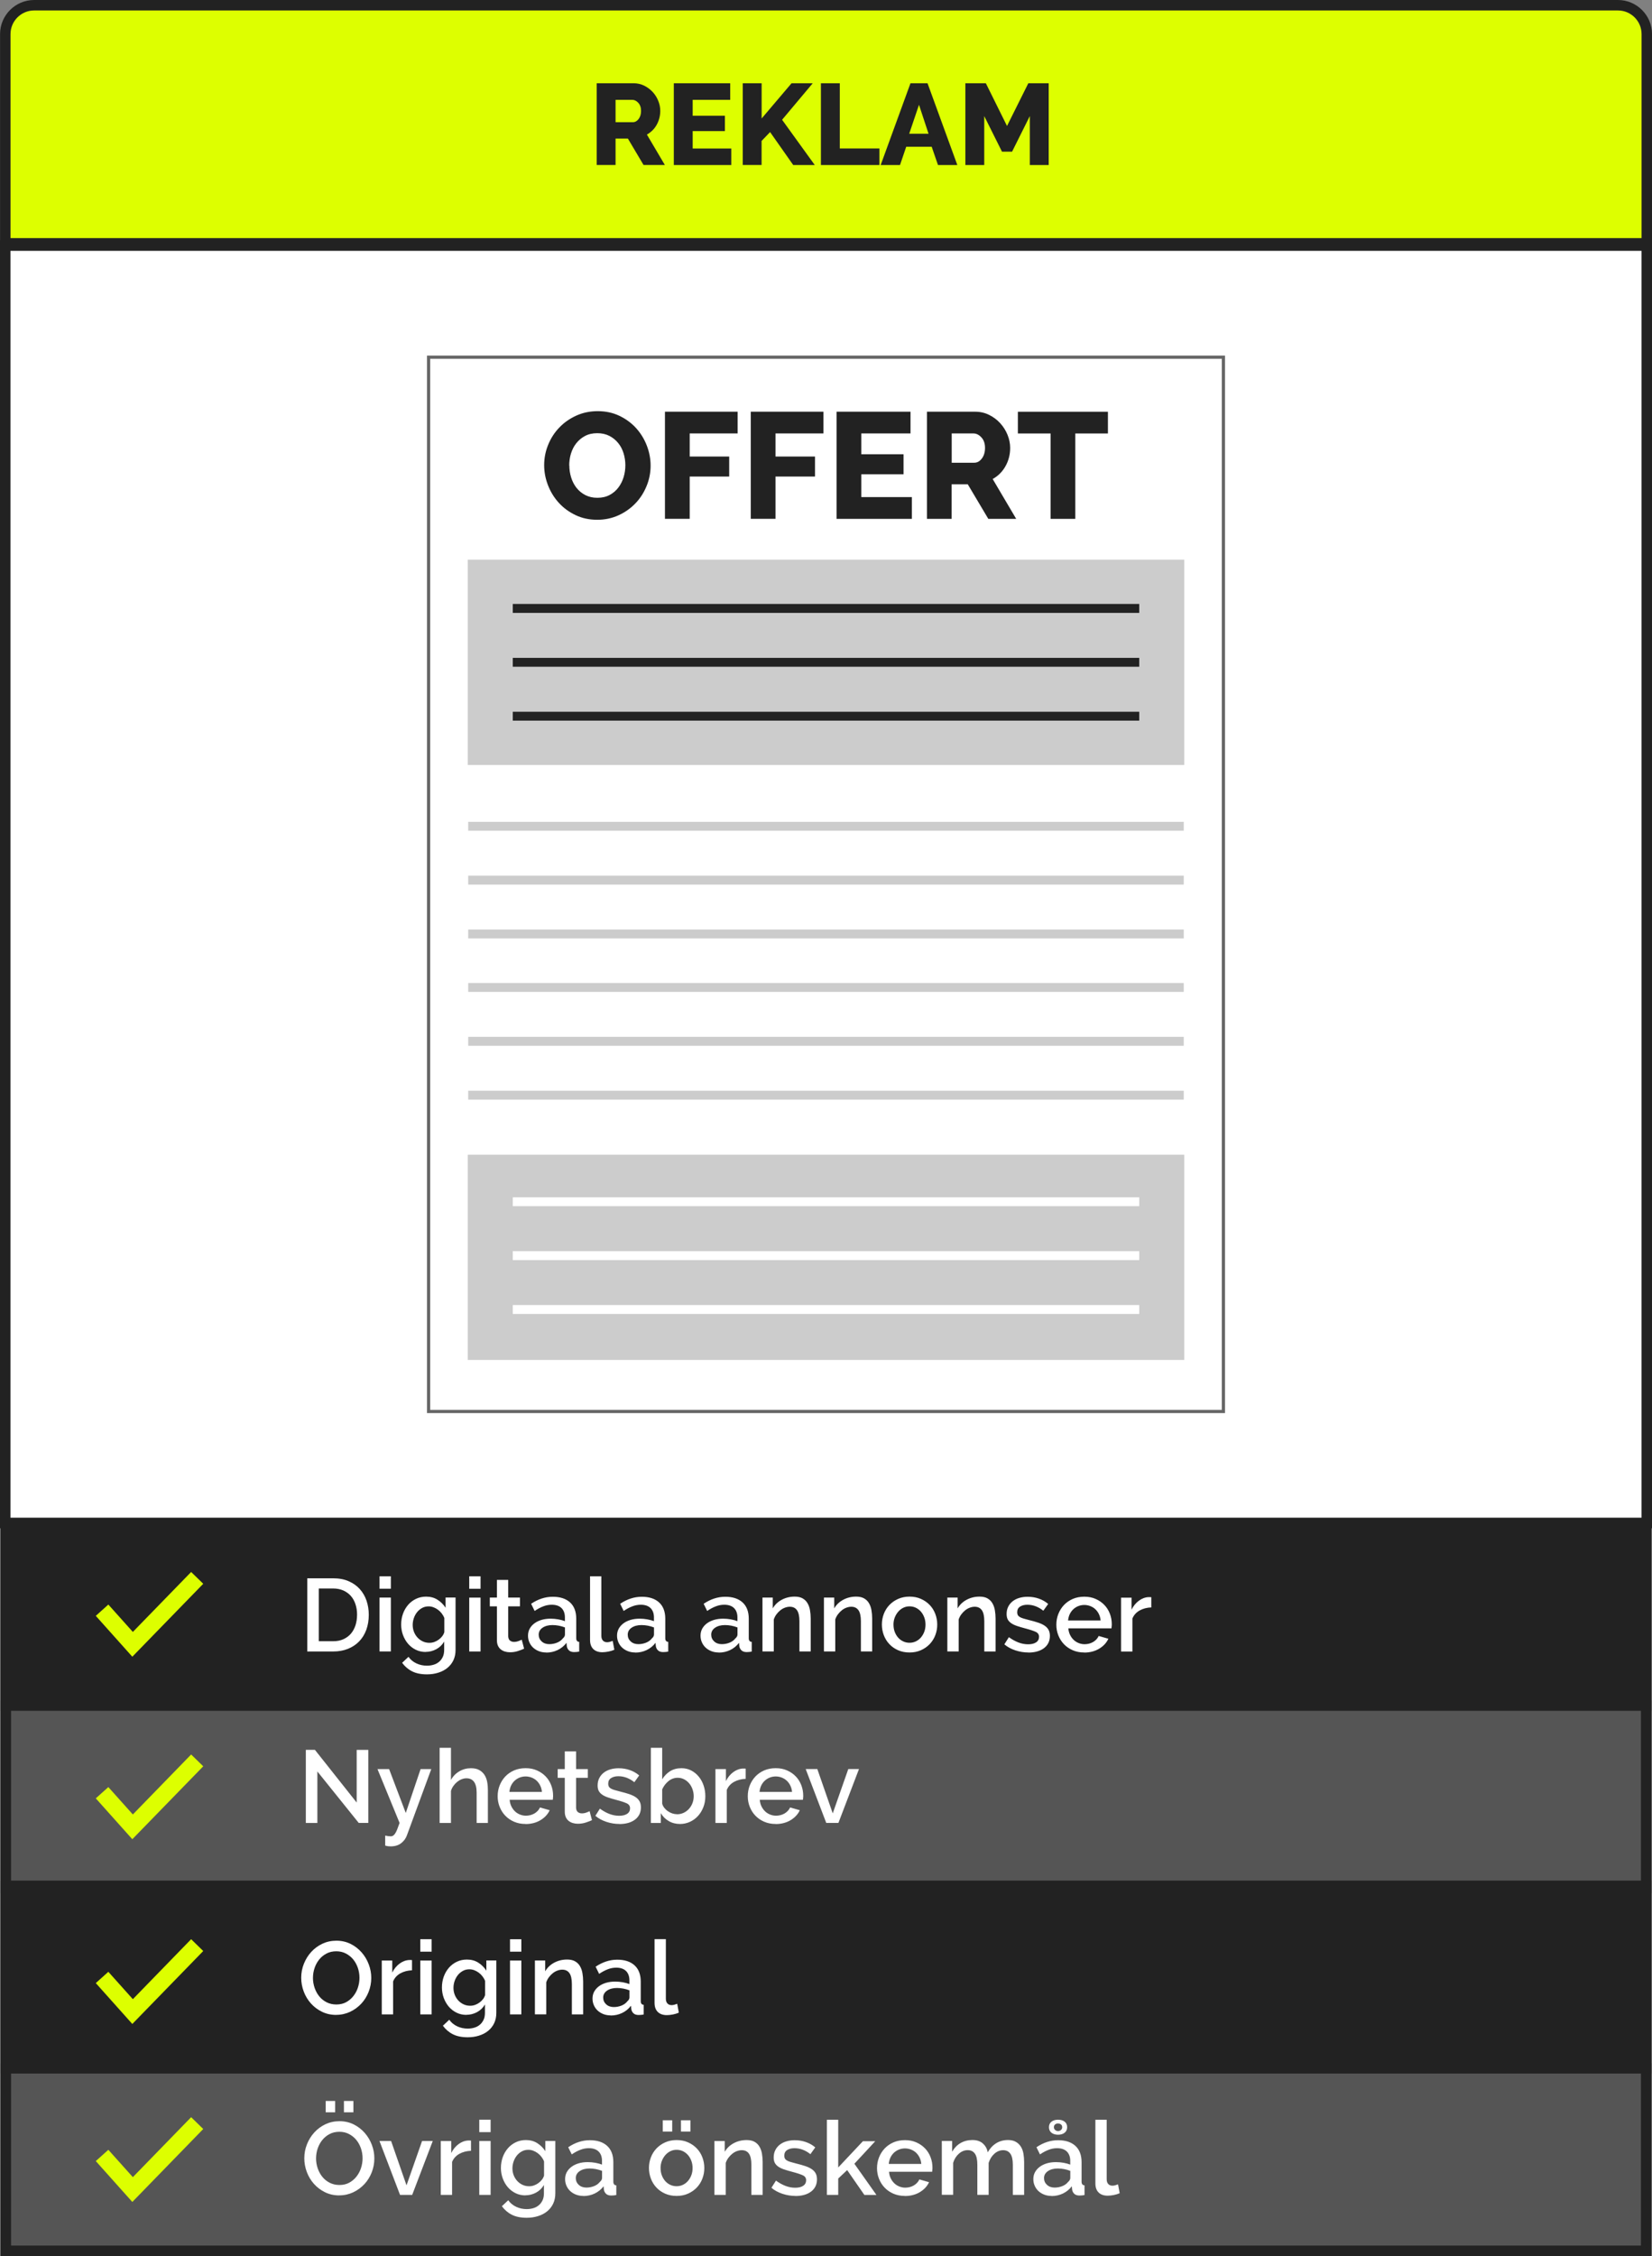 <?xml version="1.0" encoding="UTF-8"?>
<!DOCTYPE svg PUBLIC "-//W3C//DTD SVG 1.1//EN" "http://www.w3.org/Graphics/SVG/1.1/DTD/svg11.dtd">
<!-- Creator: CorelDRAW 2018 (64-Bit) -->
<svg xmlns="http://www.w3.org/2000/svg" xml:space="preserve" width="39.527mm" height="53.948mm" version="1.1" style="shape-rendering:geometricPrecision; text-rendering:geometricPrecision; image-rendering:optimizeQuality; fill-rule:evenodd; clip-rule:evenodd"
viewBox="0 0 619.53 845.56"
 xmlns:xlink="http://www.w3.org/1999/xlink">
 <rect x="0" y="0" width="619.53" height="845.56" fill="#808080" stroke="none"/>
 <defs>
  <style type="text/css">
   <![CDATA[
    .str0 {stroke:#222222;stroke-width:3.92;stroke-miterlimit:22.926}
    .str1 {stroke:#666666;stroke-width:1.2;stroke-miterlimit:22.926}
    .fil7 {fill:none;fill-rule:nonzero}
    .fil1 {fill:#222222}
    .fil2 {fill:#555555}
    .fil8 {fill:#CCCCCC}
    .fil5 {fill:#DDFF00}
    .fil0 {fill:white}
    .fil6 {fill:#222222;fill-rule:nonzero}
    .fil4 {fill:#DDFF00;fill-rule:nonzero}
    .fil3 {fill:white;fill-rule:nonzero}
   ]]>
  </style>
 </defs>
 <g id="Layer_x0020_1">
  <polygon class="fil0 str0" points="1.96,570.84 617.57,570.84 617.57,92.05 1.96,92.05 "/>
  <polygon class="fil1 str0" points="2.19,570.84 617.35,570.84 617.35,639.25 2.19,639.25 "/>
  <polygon class="fil2 str0" points="2.19,639.25 617.35,639.25 617.35,707.65 2.19,707.65 "/>
  <path class="fil3" d="M119.02 663.93l0 19.3 -4.33 0 0 -27.41 3.4 0 15.67 19.76 0 -19.73 4.36 0 0 27.37 -3.59 0 -15.52 -19.3 0 0 0.01 0.01 -0 0zm25.44 24.05c0.38,0.07 0.77,0.15 1.14,0.19 0.37,0.05 0.68,0.07 0.91,0.07 0.33,0 0.63,-0.07 0.86,-0.21 0.24,-0.15 0.49,-0.4 0.75,-0.75 0.26,-0.36 0.52,-0.86 0.79,-1.52 0.27,-0.66 0.58,-1.5 0.94,-2.53l-8.29 -20.19 4.36 0 6.25 16.45 5.56 -16.45 4.01 0 -9.15 24.86c-0.42,1.16 -1.12,2.12 -2.15,2.92 -1.02,0.79 -2.32,1.19 -3.92,1.19 -0.31,0 -0.63,-0.02 -0.96,-0.05 -0.33,-0.05 -0.71,-0.12 -1.11,-0.25l0 -3.71 0 0 0.01 0 0.01 -0.01zm38.53 -4.75l-4.24 0 0 -11.31c0,-1.85 -0.33,-3.22 -0.99,-4.11 -0.66,-0.89 -1.6,-1.32 -2.84,-1.32 -0.59,0 -1.19,0.12 -1.78,0.35 -0.59,0.23 -1.15,0.56 -1.68,0.99 -0.53,0.43 -1,0.93 -1.41,1.51 -0.42,0.58 -0.73,1.21 -0.93,1.9l0 12 -4.25 0 0 -28.17 4.25 0 0 12.05c0.77,-1.4 1.82,-2.47 3.15,-3.24 1.32,-0.78 2.77,-1.16 4.34,-1.16 1.26,0 2.3,0.22 3.11,0.68 0.81,0.45 1.46,1.05 1.95,1.79 0.48,0.74 0.83,1.61 1.02,2.61 0.19,0.99 0.28,2.04 0.28,3.15l0 12.32 0 0 0.01 -0.02 0.02 -0.02zm14.1 0.38c-1.57,0 -2.99,-0.27 -4.29,-0.83 -1.28,-0.55 -2.39,-1.31 -3.3,-2.26 -0.92,-0.95 -1.62,-2.06 -2.12,-3.32 -0.51,-1.26 -0.75,-2.6 -0.75,-4.01 0,-1.41 0.25,-2.76 0.75,-4.03 0.51,-1.27 1.21,-2.39 2.12,-3.35 0.92,-0.96 2.02,-1.72 3.3,-2.28 1.28,-0.55 2.73,-0.83 4.33,-0.83 1.57,0 2.99,0.28 4.26,0.85 1.27,0.56 2.36,1.32 3.26,2.26 0.9,0.94 1.59,2.04 2.06,3.29 0.48,1.25 0.71,2.56 0.71,3.92 0,0.31 -0.01,0.59 -0.05,0.86 -0.02,0.27 -0.05,0.49 -0.07,0.68l-16.17 0c0.07,0.9 0.28,1.71 0.63,2.43 0.35,0.73 0.8,1.35 1.35,1.88 0.55,0.53 1.19,0.93 1.89,1.21 0.71,0.28 1.45,0.43 2.22,0.43 0.56,0 1.12,-0.07 1.68,-0.21 0.55,-0.15 1.06,-0.35 1.52,-0.62 0.46,-0.27 0.88,-0.61 1.24,-0.99 0.36,-0.38 0.64,-0.81 0.85,-1.27l3.63 1.04c-0.69,1.52 -1.85,2.76 -3.45,3.73 -1.61,0.96 -3.48,1.45 -5.62,1.45l0 0 0.01 -0.04 0.01 0zm6.14 -12c-0.07,-0.85 -0.28,-1.63 -0.63,-2.36 -0.35,-0.73 -0.79,-1.32 -1.32,-1.83 -0.53,-0.51 -1.17,-0.9 -1.89,-1.19 -0.73,-0.28 -1.48,-0.43 -2.28,-0.43 -0.8,0 -1.56,0.15 -2.26,0.43 -0.71,0.28 -1.32,0.68 -1.88,1.19 -0.53,0.51 -0.98,1.11 -1.32,1.83 -0.34,0.73 -0.53,1.5 -0.62,2.36l12.2 0 0 0 -0.01 0 -0.01 0zm18.76 10.58c-0.53,0.25 -1.28,0.55 -2.24,0.86 -0.95,0.32 -1.96,0.48 -3.05,0.48 -0.67,0 -1.3,-0.09 -1.89,-0.27 -0.59,-0.17 -1.11,-0.45 -1.57,-0.81 -0.45,-0.36 -0.8,-0.83 -1.06,-1.4 -0.26,-0.58 -0.38,-1.28 -0.38,-2.1l0 -12.63 -2.66 0 0 -3.28 2.66 0 0 -6.64 4.24 0 0 6.64 4.4 0 0 3.28 -4.4 0 0 11.27c0.05,0.73 0.27,1.25 0.68,1.57 0.41,0.32 0.9,0.48 1.49,0.48 0.59,0 1.16,-0.11 1.7,-0.31 0.53,-0.21 0.94,-0.37 1.2,-0.51l0.89 3.35 0 0 -0.01 0.01 0 0.01zm10.27 1.42c-1.62,0 -3.24,-0.26 -4.84,-0.79 -1.61,-0.53 -2.99,-1.28 -4.15,-2.26l1.7 -2.69c1.21,0.88 2.4,1.53 3.59,1.99 1.19,0.45 2.39,0.68 3.63,0.68 1.26,0 2.26,-0.24 2.99,-0.73 0.73,-0.48 1.1,-1.19 1.1,-2.08 0,-0.85 -0.42,-1.47 -1.24,-1.85 -0.82,-0.38 -2.1,-0.81 -3.86,-1.27 -1.26,-0.33 -2.35,-0.66 -3.24,-0.96 -0.9,-0.31 -1.63,-0.67 -2.2,-1.09 -0.57,-0.42 -0.98,-0.89 -1.24,-1.42 -0.26,-0.53 -0.38,-1.2 -0.38,-1.96 0,-1.03 0.2,-1.94 0.61,-2.74 0.4,-0.8 0.95,-1.47 1.66,-2.03 0.71,-0.55 1.53,-0.98 2.48,-1.25 0.95,-0.28 1.99,-0.43 3.09,-0.43 1.52,0 2.94,0.23 4.24,0.69 1.32,0.46 2.48,1.12 3.51,2l-1.82 2.54c-1.88,-1.49 -3.87,-2.24 -5.98,-2.24 -1.09,0 -1.99,0.22 -2.72,0.68 -0.73,0.45 -1.1,1.16 -1.1,2.15 0,0.42 0.07,0.75 0.23,1.04 0.15,0.28 0.41,0.53 0.75,0.73 0.35,0.21 0.8,0.4 1.35,0.56 0.55,0.16 1.24,0.35 2.06,0.56 1.36,0.33 2.54,0.67 3.53,1 0.99,0.34 1.81,0.73 2.46,1.19 0.64,0.45 1.11,0.98 1.42,1.58 0.31,0.61 0.46,1.32 0.46,2.18 0,1.93 -0.73,3.45 -2.18,4.57 -1.46,1.11 -3.43,1.68 -5.93,1.68l0.01 0 0.03 -0.02 0.01 -0.01zm22.7 0c-1.54,0 -2.94,-0.36 -4.19,-1.1 -1.25,-0.73 -2.24,-1.72 -2.95,-2.95l0 3.67 -3.74 0 0 -28.17 4.25 0 0 11.81c0.8,-1.28 1.79,-2.3 2.99,-3.05 1.2,-0.74 2.61,-1.11 4.23,-1.11 1.33,0 2.57,0.28 3.67,0.86 1.11,0.58 2.05,1.35 2.84,2.32 0.79,0.96 1.4,2.08 1.82,3.35 0.43,1.27 0.63,2.61 0.63,4 0,1.45 -0.24,2.79 -0.73,4.05 -0.48,1.26 -1.16,2.36 -2,3.3 -0.85,0.94 -1.87,1.68 -3.03,2.22 -1.17,0.53 -2.42,0.81 -3.76,0.81l0 0 -0.03 -0.02 0 0.01zm-1.12 -3.63c0.93,0 1.78,-0.19 2.56,-0.56 0.77,-0.37 1.43,-0.86 1.99,-1.49 0.55,-0.62 0.99,-1.32 1.3,-2.15 0.31,-0.81 0.46,-1.67 0.46,-2.57 0,-0.9 -0.15,-1.77 -0.45,-2.61 -0.3,-0.83 -0.71,-1.57 -1.24,-2.2 -0.53,-0.63 -1.16,-1.14 -1.89,-1.52 -0.73,-0.38 -1.53,-0.58 -2.41,-0.58 -1.32,0 -2.47,0.43 -3.5,1.27 -1.02,0.85 -1.79,1.88 -2.33,3.09l0 5.33c0.15,0.59 0.43,1.12 0.81,1.6 0.38,0.47 0.83,0.9 1.35,1.25 0.52,0.36 1.06,0.63 1.66,0.83 0.59,0.19 1.16,0.28 1.7,0.28l0 0 0.01 0.02 -0 0zm25.82 -13.28c-1.64,0.05 -3.1,0.43 -4.39,1.14 -1.27,0.71 -2.18,1.72 -2.72,3.03l0 12.36 -4.25 0 0 -20.19 3.93 0 0 4.51c0.69,-1.4 1.6,-2.5 2.72,-3.34 1.11,-0.83 2.32,-1.3 3.61,-1.37 0.26,0 0.47,0 0.63,0 0.16,0 0.32,0.01 0.45,0.05l0 3.83 0 0 0.01 -0.01 -0 -0.01zm11.23 16.91c-1.57,0 -2.99,-0.27 -4.29,-0.83 -1.28,-0.55 -2.39,-1.31 -3.3,-2.26 -0.92,-0.95 -1.62,-2.06 -2.12,-3.32 -0.51,-1.26 -0.75,-2.6 -0.75,-4.01 0,-1.41 0.25,-2.76 0.75,-4.03 0.51,-1.27 1.21,-2.39 2.12,-3.35 0.92,-0.96 2.02,-1.72 3.3,-2.28 1.28,-0.55 2.73,-0.83 4.33,-0.83 1.57,0 2.99,0.28 4.26,0.85 1.27,0.56 2.36,1.32 3.26,2.26 0.9,0.94 1.59,2.04 2.06,3.29 0.48,1.25 0.71,2.56 0.71,3.92 0,0.31 -0.01,0.59 -0.05,0.86 -0.02,0.27 -0.05,0.49 -0.07,0.68l-16.17 0c0.07,0.9 0.28,1.71 0.63,2.43 0.35,0.73 0.8,1.35 1.35,1.88 0.55,0.53 1.19,0.93 1.89,1.21 0.71,0.28 1.45,0.43 2.22,0.43 0.56,0 1.12,-0.07 1.68,-0.21 0.55,-0.15 1.06,-0.35 1.52,-0.62 0.46,-0.27 0.88,-0.61 1.24,-0.99 0.36,-0.38 0.64,-0.81 0.85,-1.27l3.63 1.04c-0.69,1.52 -1.85,2.76 -3.45,3.73 -1.61,0.96 -3.48,1.45 -5.62,1.45l0 0 0.01 -0.04 0.01 0zm6.14 -12c-0.07,-0.85 -0.28,-1.63 -0.63,-2.36 -0.35,-0.73 -0.79,-1.32 -1.32,-1.83 -0.53,-0.51 -1.17,-0.9 -1.89,-1.19 -0.73,-0.28 -1.48,-0.43 -2.28,-0.43 -0.8,0 -1.56,0.15 -2.26,0.43 -0.71,0.28 -1.32,0.68 -1.88,1.19 -0.53,0.51 -0.98,1.11 -1.32,1.83 -0.34,0.73 -0.53,1.5 -0.62,2.36l12.2 0 0 0 -0.01 0 -0.01 0zm12.83 11.61l-7.71 -20.19 4.36 0 5.78 16.61 5.83 -16.61 4.01 0 -7.71 20.19 -4.56 0 0 0 0 0 0.01 0z"/>
  <path class="fil3" d="M115.23 618.95l0 -27.41 9.72 0c2.21,0 4.15,0.36 5.81,1.09 1.66,0.73 3.05,1.7 4.16,2.94 1.11,1.24 1.96,2.68 2.53,4.34 0.56,1.66 0.85,3.43 0.85,5.3 0,2.08 -0.32,3.97 -0.94,5.66 -0.63,1.69 -1.52,3.13 -2.68,4.33 -1.16,1.2 -2.57,2.12 -4.21,2.78 -1.64,0.66 -3.48,0.99 -5.52,0.99l-9.72 0 0 0 0 -0.01 -0 -0.01zm18.68 -13.74c0,-1.43 -0.2,-2.76 -0.61,-3.98 -0.4,-1.21 -0.99,-2.25 -1.75,-3.11 -0.78,-0.86 -1.71,-1.53 -2.82,-2.03 -1.11,-0.48 -2.37,-0.73 -3.78,-0.73l-5.4 0 0 19.76 5.4 0c1.45,0 2.72,-0.25 3.83,-0.75 1.11,-0.51 2.06,-1.2 2.82,-2.08 0.75,-0.89 1.32,-1.94 1.72,-3.15 0.38,-1.21 0.58,-2.52 0.58,-3.93l0 0 0 0.01 0 -0zm8.42 13.74l0 -20.19 4.25 0 0 20.19 -4.25 0zm0 -23.5l0 -4.67 4.25 0 0 4.67 -4.25 0zm17.34 23.7c-1.36,0 -2.61,-0.27 -3.74,-0.83 -1.12,-0.55 -2.1,-1.31 -2.92,-2.26 -0.81,-0.95 -1.43,-2.05 -1.89,-3.28 -0.45,-1.24 -0.68,-2.53 -0.68,-3.9 0,-1.43 0.23,-2.79 0.69,-4.08 0.46,-1.27 1.11,-2.37 1.93,-3.32 0.82,-0.94 1.81,-1.69 2.95,-2.24 1.15,-0.55 2.41,-0.83 3.8,-0.83 1.62,0 3.04,0.38 4.26,1.16 1.22,0.77 2.24,1.78 3.03,3.01l0 -3.83 3.74 0 0 19.61c0,1.47 -0.27,2.76 -0.81,3.9 -0.53,1.12 -1.3,2.09 -2.26,2.87 -0.96,0.79 -2.1,1.38 -3.42,1.79 -1.32,0.42 -2.73,0.62 -4.24,0.62 -2.24,0 -4.1,-0.38 -5.58,-1.14 -1.48,-0.75 -2.72,-1.82 -3.73,-3.19l2.39 -2.24c0.77,1.09 1.77,1.9 2.99,2.47 1.22,0.57 2.53,0.85 3.92,0.85 0.88,0 1.71,-0.12 2.48,-0.35 0.79,-0.23 1.47,-0.59 2.06,-1.09 0.59,-0.48 1.06,-1.11 1.41,-1.85 0.35,-0.74 0.52,-1.63 0.52,-2.66l0 -3.09c-0.73,1.24 -1.71,2.19 -2.97,2.87 -1.26,0.67 -2.58,1 -3.98,1l-0.01 0 0.02 0.02 0.01 0.03zm1.4 -3.43c0.64,0 1.26,-0.11 1.85,-0.33 0.59,-0.22 1.14,-0.52 1.64,-0.89 0.51,-0.37 0.93,-0.8 1.3,-1.27 0.36,-0.48 0.62,-0.99 0.77,-1.52l0 -5.29c-0.25,-0.64 -0.59,-1.22 -1,-1.75 -0.42,-0.53 -0.89,-0.99 -1.41,-1.37 -0.53,-0.38 -1.09,-0.69 -1.68,-0.91 -0.59,-0.22 -1.19,-0.33 -1.78,-0.33 -0.93,0 -1.75,0.2 -2.48,0.61 -0.73,0.4 -1.36,0.93 -1.88,1.58 -0.52,0.66 -0.92,1.4 -1.2,2.22 -0.28,0.82 -0.43,1.68 -0.43,2.54 0,0.93 0.16,1.79 0.48,2.61 0.32,0.81 0.77,1.52 1.32,2.12 0.56,0.61 1.22,1.09 1.99,1.45 0.75,0.36 1.59,0.53 2.48,0.53l0 0.01 0.01 -0.01 0.01 -0.01zm14.9 3.25l0 -20.19 4.25 0 0 20.19 -4.25 0zm0 -23.51l0 -4.67 4.25 0 0 4.67 -4.25 0zm20.57 22.46c-0.53,0.25 -1.28,0.55 -2.24,0.86 -0.95,0.32 -1.96,0.48 -3.05,0.48 -0.67,0 -1.3,-0.09 -1.89,-0.27 -0.59,-0.17 -1.11,-0.45 -1.57,-0.81 -0.45,-0.36 -0.8,-0.83 -1.06,-1.4 -0.26,-0.58 -0.38,-1.28 -0.38,-2.1l0 -12.63 -2.66 0 0 -3.28 2.66 0 0 -6.64 4.24 0 0 6.64 4.4 0 0 3.28 -4.4 0 0 11.27c0.05,0.73 0.27,1.25 0.68,1.57 0.41,0.32 0.9,0.48 1.49,0.48 0.59,0 1.16,-0.11 1.7,-0.31 0.53,-0.21 0.94,-0.37 1.2,-0.51l0.89 3.35 0 0 -0.01 0.01 0 0.01zm8.29 1.42c-0.98,0 -1.89,-0.16 -2.72,-0.48 -0.83,-0.32 -1.56,-0.77 -2.16,-1.32 -0.61,-0.56 -1.09,-1.24 -1.42,-2 -0.35,-0.77 -0.52,-1.61 -0.52,-2.51 0,-0.95 0.21,-1.82 0.62,-2.58 0.42,-0.77 1,-1.43 1.75,-2 0.75,-0.57 1.66,-1.01 2.69,-1.32 1.04,-0.31 2.19,-0.46 3.45,-0.46 0.95,0 1.89,0.09 2.82,0.25 0.93,0.16 1.77,0.4 2.51,0.68l0 -1.4c0,-1.49 -0.43,-2.66 -1.27,-3.5 -0.85,-0.83 -2.08,-1.25 -3.67,-1.25 -1.09,0 -2.15,0.2 -3.19,0.61 -1.04,0.4 -2.11,0.96 -3.22,1.72l-1.32 -2.69c2.6,-1.75 5.3,-2.63 8.11,-2.63 2.78,0 4.94,0.71 6.49,2.12 1.54,1.41 2.32,3.45 2.32,6.1l0 7.29c0,0.9 0.37,1.37 1.11,1.4l0 3.63c-0.42,0.07 -0.77,0.14 -1.06,0.15 -0.3,0.02 -0.58,0.04 -0.86,0.04 -0.82,0 -1.46,-0.21 -1.9,-0.62 -0.45,-0.42 -0.73,-0.94 -0.83,-1.58l-0.12 -1.27c-0.9,1.19 -2.02,2.09 -3.34,2.72 -1.32,0.63 -2.75,0.94 -4.26,0.94l0 0 -0.01 -0.02 -0.02 -0.02zm1.16 -3.12c1.03,0 1.99,-0.19 2.92,-0.56 0.92,-0.37 1.62,-0.9 2.15,-1.57 0.53,-0.46 0.81,-0.95 0.81,-1.47l0 -2.66c-0.73,-0.28 -1.49,-0.51 -2.3,-0.66 -0.81,-0.15 -1.6,-0.23 -2.37,-0.23 -1.52,0 -2.76,0.33 -3.73,0.99 -0.96,0.66 -1.45,1.52 -1.45,2.61 0,1 0.37,1.85 1.11,2.53 0.74,0.68 1.7,1.02 2.87,1.02l0 0.01 0 -0.01 -0 0.01zm15.29 -25.44l4.24 0 0 22.34c0,0.74 0.19,1.32 0.58,1.75 0.38,0.43 0.93,0.63 1.62,0.63 0.28,0 0.62,-0.05 0.99,-0.15 0.37,-0.11 0.73,-0.22 1.06,-0.35l0.62 3.32c-0.62,0.28 -1.35,0.51 -2.2,0.68 -0.85,0.16 -1.61,0.25 -2.28,0.25 -1.47,0 -2.61,-0.4 -3.42,-1.2 -0.81,-0.8 -1.21,-1.93 -1.21,-3.4l0 -23.89 0.01 0 0 0 -0.01 0.02zm16.94 28.56c-0.98,0 -1.89,-0.16 -2.72,-0.48 -0.83,-0.32 -1.56,-0.77 -2.16,-1.32 -0.61,-0.56 -1.09,-1.24 -1.42,-2 -0.35,-0.77 -0.52,-1.61 -0.52,-2.51 0,-0.95 0.21,-1.82 0.62,-2.58 0.42,-0.77 1,-1.43 1.75,-2 0.75,-0.57 1.66,-1.01 2.69,-1.32 1.04,-0.31 2.19,-0.46 3.45,-0.46 0.95,0 1.89,0.09 2.82,0.25 0.93,0.16 1.77,0.4 2.51,0.68l0 -1.4c0,-1.49 -0.43,-2.66 -1.27,-3.5 -0.85,-0.83 -2.08,-1.25 -3.67,-1.25 -1.09,0 -2.15,0.2 -3.19,0.61 -1.04,0.4 -2.11,0.96 -3.22,1.72l-1.32 -2.69c2.6,-1.75 5.3,-2.63 8.11,-2.63 2.78,0 4.94,0.71 6.49,2.12 1.54,1.41 2.32,3.45 2.32,6.1l0 7.29c0,0.9 0.37,1.37 1.11,1.4l0 3.63c-0.42,0.07 -0.77,0.14 -1.06,0.15 -0.3,0.02 -0.58,0.04 -0.86,0.04 -0.82,0 -1.46,-0.21 -1.9,-0.62 -0.45,-0.42 -0.73,-0.94 -0.83,-1.58l-0.12 -1.27c-0.9,1.19 -2.02,2.09 -3.34,2.72 -1.32,0.63 -2.75,0.94 -4.26,0.94l0 0 -0.01 -0.02 -0.02 -0.02zm1.16 -3.12c1.03,0 1.99,-0.19 2.92,-0.56 0.92,-0.37 1.62,-0.9 2.15,-1.57 0.53,-0.46 0.81,-0.95 0.81,-1.47l0 -2.66c-0.73,-0.28 -1.49,-0.51 -2.3,-0.66 -0.81,-0.15 -1.6,-0.23 -2.37,-0.23 -1.52,0 -2.76,0.33 -3.73,0.99 -0.96,0.66 -1.45,1.52 -1.45,2.61 0,1 0.37,1.85 1.11,2.53 0.74,0.68 1.7,1.02 2.87,1.02l0 0.01 0 -0.01 -0 0.01zm30.15 3.12c-0.98,0 -1.89,-0.16 -2.72,-0.48 -0.83,-0.32 -1.56,-0.77 -2.16,-1.32 -0.61,-0.56 -1.09,-1.24 -1.42,-2 -0.35,-0.77 -0.52,-1.61 -0.52,-2.51 0,-0.95 0.21,-1.82 0.62,-2.58 0.42,-0.77 1,-1.43 1.75,-2 0.75,-0.57 1.66,-1.01 2.69,-1.32 1.04,-0.31 2.19,-0.46 3.45,-0.46 0.95,0 1.89,0.09 2.82,0.25 0.93,0.16 1.77,0.4 2.51,0.68l0 -1.4c0,-1.49 -0.43,-2.66 -1.27,-3.5 -0.85,-0.83 -2.08,-1.25 -3.67,-1.25 -1.09,0 -2.15,0.2 -3.19,0.61 -1.04,0.4 -2.11,0.96 -3.22,1.72l-1.32 -2.69c2.6,-1.75 5.3,-2.63 8.11,-2.63 2.78,0 4.94,0.71 6.49,2.12 1.54,1.41 2.32,3.45 2.32,6.1l0 7.29c0,0.9 0.37,1.37 1.11,1.4l0 3.63c-0.42,0.07 -0.77,0.14 -1.06,0.15 -0.3,0.02 -0.58,0.04 -0.86,0.04 -0.82,0 -1.46,-0.21 -1.9,-0.62 -0.45,-0.42 -0.73,-0.94 -0.83,-1.58l-0.12 -1.27c-0.9,1.19 -2.02,2.09 -3.34,2.72 -1.32,0.63 -2.75,0.94 -4.26,0.94l0 0 -0.01 -0.02 -0.02 -0.02zm1.16 -3.12c1.03,0 1.99,-0.19 2.92,-0.56 0.92,-0.37 1.62,-0.9 2.15,-1.57 0.53,-0.46 0.81,-0.95 0.81,-1.47l0 -2.66c-0.73,-0.28 -1.49,-0.51 -2.3,-0.66 -0.81,-0.15 -1.6,-0.23 -2.37,-0.23 -1.52,0 -2.76,0.33 -3.73,0.99 -0.96,0.66 -1.45,1.52 -1.45,2.61 0,1 0.37,1.85 1.11,2.53 0.74,0.68 1.7,1.02 2.87,1.02l0 0.01 0 -0.01 -0 0.01zm33.35 2.74l-4.24 0 0 -11.31c0,-1.9 -0.31,-3.29 -0.91,-4.15 -0.61,-0.86 -1.5,-1.3 -2.68,-1.3 -0.62,0 -1.24,0.12 -1.85,0.35 -0.62,0.23 -1.2,0.56 -1.73,0.99 -0.53,0.43 -1.02,0.93 -1.45,1.51 -0.43,0.58 -0.75,1.21 -0.99,1.9l0 12 -4.25 0 0 -20.19 3.86 0 0 4.05c0.78,-1.36 1.89,-2.43 3.35,-3.22 1.47,-0.79 3.09,-1.19 4.87,-1.19 1.21,0 2.2,0.22 2.97,0.66 0.78,0.44 1.38,1.03 1.83,1.79 0.45,0.75 0.77,1.63 0.94,2.63 0.17,0.99 0.27,2.04 0.27,3.15l0 12.32 -0.01 0 0.02 -0.01 -0.01 0zm23.05 0l-4.24 0 0 -11.31c0,-1.9 -0.31,-3.29 -0.91,-4.15 -0.61,-0.86 -1.5,-1.3 -2.68,-1.3 -0.62,0 -1.24,0.12 -1.85,0.35 -0.62,0.23 -1.2,0.56 -1.73,0.99 -0.53,0.43 -1.02,0.93 -1.45,1.51 -0.43,0.58 -0.75,1.21 -0.99,1.9l0 12 -4.25 0 0 -20.19 3.86 0 0 4.05c0.78,-1.36 1.89,-2.43 3.35,-3.22 1.47,-0.79 3.09,-1.19 4.87,-1.19 1.21,0 2.2,0.22 2.97,0.66 0.78,0.44 1.38,1.03 1.83,1.79 0.45,0.75 0.77,1.63 0.94,2.63 0.17,0.99 0.27,2.04 0.27,3.15l0 12.32 -0.01 0 0.02 -0.01 -0.01 0zm14.01 0.38c-1.59,0 -3.03,-0.28 -4.31,-0.85 -1.27,-0.56 -2.36,-1.32 -3.26,-2.28 -0.9,-0.95 -1.59,-2.06 -2.08,-3.34 -0.48,-1.27 -0.73,-2.61 -0.73,-4 0,-1.4 0.24,-2.72 0.73,-4 0.48,-1.27 1.2,-2.39 2.1,-3.34 0.92,-0.95 2,-1.71 3.29,-2.28 1.27,-0.56 2.69,-0.85 4.26,-0.85 1.57,0 2.99,0.28 4.26,0.85 1.27,0.56 2.37,1.32 3.29,2.28 0.92,0.95 1.61,2.06 2.1,3.34 0.48,1.27 0.73,2.61 0.73,4 0,1.4 -0.24,2.72 -0.73,4 -0.48,1.27 -1.2,2.39 -2.1,3.34 -0.92,0.95 -2,1.71 -3.29,2.28 -1.27,0.57 -2.69,0.85 -4.26,0.85l0 0 0 0zm-6.02 -10.42c0,0.98 0.15,1.88 0.46,2.69 0.31,0.82 0.73,1.53 1.27,2.15 0.53,0.61 1.19,1.09 1.9,1.42 0.73,0.35 1.52,0.52 2.37,0.52 0.85,0 1.64,-0.17 2.37,-0.52 0.73,-0.35 1.37,-0.83 1.9,-1.45 0.53,-0.62 0.96,-1.33 1.27,-2.16 0.31,-0.82 0.46,-1.72 0.46,-2.69 0,-0.95 -0.15,-1.85 -0.46,-2.68 -0.31,-0.83 -0.73,-1.57 -1.27,-2.18 -0.53,-0.62 -1.19,-1.1 -1.9,-1.45 -0.73,-0.35 -1.52,-0.52 -2.37,-0.52 -0.82,0 -1.6,0.17 -2.33,0.53 -0.73,0.36 -1.37,0.85 -1.9,1.47 -0.53,0.62 -0.98,1.35 -1.3,2.18 -0.32,0.83 -0.48,1.73 -0.48,2.68l0 0 0 -0.01 0 0.01zm38.29 10.04l-4.24 0 0 -11.31c0,-1.9 -0.31,-3.29 -0.91,-4.15 -0.61,-0.86 -1.5,-1.3 -2.68,-1.3 -0.62,0 -1.24,0.12 -1.85,0.35 -0.62,0.23 -1.2,0.56 -1.73,0.99 -0.53,0.43 -1.02,0.93 -1.45,1.51 -0.43,0.58 -0.75,1.21 -0.99,1.9l0 12 -4.25 0 0 -20.19 3.86 0 0 4.05c0.78,-1.36 1.89,-2.43 3.35,-3.22 1.47,-0.79 3.09,-1.19 4.87,-1.19 1.21,0 2.2,0.22 2.97,0.66 0.78,0.44 1.38,1.03 1.83,1.79 0.45,0.75 0.77,1.63 0.94,2.63 0.17,0.99 0.27,2.04 0.27,3.15l0 12.32 -0.01 0 0.02 -0.01 -0.01 0zm12.27 0.38c-1.62,0 -3.24,-0.26 -4.84,-0.79 -1.61,-0.53 -2.99,-1.28 -4.15,-2.26l1.7 -2.69c1.21,0.88 2.4,1.53 3.59,1.99 1.19,0.45 2.39,0.68 3.63,0.68 1.26,0 2.26,-0.24 2.99,-0.73 0.73,-0.48 1.1,-1.19 1.1,-2.08 0,-0.85 -0.42,-1.47 -1.24,-1.85 -0.82,-0.38 -2.1,-0.81 -3.86,-1.27 -1.26,-0.33 -2.35,-0.66 -3.24,-0.96 -0.9,-0.31 -1.63,-0.67 -2.2,-1.09 -0.57,-0.42 -0.98,-0.89 -1.24,-1.42 -0.26,-0.53 -0.38,-1.2 -0.38,-1.96 0,-1.03 0.2,-1.94 0.61,-2.74 0.4,-0.8 0.95,-1.47 1.66,-2.03 0.71,-0.55 1.53,-0.98 2.48,-1.25 0.95,-0.28 1.99,-0.43 3.09,-0.43 1.52,0 2.94,0.23 4.24,0.69 1.32,0.46 2.48,1.12 3.51,2l-1.82 2.54c-1.88,-1.49 -3.87,-2.24 -5.98,-2.24 -1.09,0 -1.99,0.22 -2.72,0.68 -0.73,0.45 -1.1,1.16 -1.1,2.15 0,0.42 0.07,0.75 0.23,1.04 0.15,0.28 0.41,0.53 0.75,0.73 0.35,0.21 0.8,0.4 1.35,0.56 0.55,0.16 1.24,0.35 2.06,0.56 1.36,0.33 2.54,0.67 3.53,1 0.99,0.34 1.81,0.73 2.46,1.19 0.64,0.45 1.11,0.98 1.42,1.58 0.31,0.61 0.46,1.32 0.46,2.18 0,1.93 -0.73,3.45 -2.18,4.57 -1.46,1.11 -3.43,1.68 -5.93,1.68l0.01 0 0.03 -0.02 0.01 -0.01zm20.97 0c-1.57,0 -2.99,-0.27 -4.29,-0.83 -1.28,-0.55 -2.39,-1.31 -3.3,-2.26 -0.92,-0.95 -1.62,-2.06 -2.12,-3.32 -0.51,-1.26 -0.75,-2.6 -0.75,-4.01 0,-1.41 0.25,-2.76 0.75,-4.03 0.51,-1.27 1.21,-2.39 2.12,-3.35 0.92,-0.96 2.02,-1.72 3.3,-2.28 1.28,-0.55 2.73,-0.83 4.33,-0.83 1.57,0 2.99,0.28 4.26,0.85 1.27,0.56 2.36,1.32 3.26,2.26 0.9,0.94 1.59,2.04 2.06,3.29 0.48,1.25 0.71,2.56 0.71,3.92 0,0.31 -0.01,0.59 -0.05,0.86 -0.02,0.27 -0.05,0.49 -0.07,0.68l-16.17 0c0.07,0.9 0.28,1.71 0.63,2.43 0.35,0.73 0.8,1.35 1.35,1.88 0.55,0.53 1.19,0.93 1.89,1.21 0.71,0.28 1.45,0.43 2.22,0.43 0.56,0 1.12,-0.07 1.68,-0.21 0.55,-0.15 1.06,-0.35 1.52,-0.62 0.46,-0.27 0.88,-0.61 1.24,-0.99 0.36,-0.38 0.64,-0.81 0.85,-1.27l3.63 1.04c-0.69,1.52 -1.85,2.76 -3.45,3.73 -1.61,0.96 -3.48,1.45 -5.62,1.45l0 0 0.01 -0.04 0.01 0zm6.14 -12c-0.07,-0.85 -0.28,-1.63 -0.63,-2.36 -0.35,-0.73 -0.79,-1.32 -1.32,-1.83 -0.53,-0.51 -1.17,-0.9 -1.89,-1.19 -0.73,-0.28 -1.48,-0.43 -2.28,-0.43 -0.8,0 -1.56,0.15 -2.26,0.43 -0.71,0.28 -1.32,0.68 -1.88,1.19 -0.53,0.51 -0.98,1.11 -1.32,1.83 -0.34,0.73 -0.53,1.5 -0.62,2.36l12.2 0 0 0 -0.01 0 -0.01 0zm19.03 -4.89c-1.64,0.05 -3.1,0.43 -4.39,1.14 -1.27,0.71 -2.18,1.72 -2.72,3.03l0 12.36 -4.25 0 0 -20.19 3.93 0 0 4.51c0.69,-1.4 1.6,-2.5 2.72,-3.34 1.11,-0.83 2.32,-1.3 3.61,-1.37 0.26,0 0.47,0 0.63,0 0.16,0 0.32,0.01 0.45,0.05l0 3.83 0 0 0.01 -0.01 -0 -0.01z"/>
  <polygon class="fil4" points="40.63,601.38 49.82,611.64 71.68,589.17 76.22,593.59 49.62,620.93 35.92,605.61 "/>
  <polygon class="fil4" points="40.63,669.79 49.82,680.05 71.68,657.57 76.22,662 49.62,689.33 35.92,674.01 "/>
  <path class="fil5 str0" d="M12.76 1.96l594.01 0c5.94,0 10.81,4.86 10.81,10.81l0 78.43 -615.6 0 0 -78.43c0,-5.94 4.86,-10.81 10.81,-10.81l0 0 -0.02 0z"/>
  <path class="fil6" d="M223.78 61.86l0 -30.66 13.82 0c1.43,0 2.77,0.31 3.99,0.91 1.22,0.61 2.28,1.4 3.18,2.37 0.9,0.98 1.59,2.08 2.09,3.32 0.51,1.24 0.75,2.48 0.75,3.76 0,0.95 -0.12,1.87 -0.35,2.74 -0.23,0.88 -0.56,1.71 -0.99,2.47 -0.44,0.78 -0.95,1.48 -1.58,2.09 -0.62,0.62 -1.32,1.14 -2.09,1.58l6.73 11.39 -7.99 0 -5.87 -9.89 -4.62 0 0 9.89 -7.08 0 0 0 0.01 0 0 0.02zm7.08 -16.06l6.47 0c0.83,0 1.56,-0.4 2.16,-1.19 0.61,-0.79 0.91,-1.81 0.91,-3.05 0,-1.26 -0.34,-2.28 -1.04,-3.03 -0.69,-0.74 -1.43,-1.11 -2.25,-1.11l-6.26 0 0 8.38 0.01 0zm43.38 9.84l0 6.22 -21.55 0 0 -30.66 21.15 0 0 6.22 -14.07 0 0 5.97 12.08 0 0 5.75 -12.08 0 0 6.52 14.47 0 0 0 0 0 0 -0.01zm4.31 6.22l0 -30.66 7.08 0 0 13.21 11.22 -13.21 7.94 0 -11.49 13.69 12.26 16.97 -8.08 0 -8.68 -12.36 -3.19 3.32 0 9.02 -7.08 0 0 0 0 0.01 0.01 0.01zm29.31 0l0 -30.66 7.08 0 0 24.44 14.85 0 0 6.22 -21.93 0 0 0zm33.59 -30.66l6.39 0 11.18 30.66 -7.25 0 -2.37 -6.86 -9.55 0 -2.33 6.86 -7.25 0 11.18 -30.66 0 0 0.02 0 -0.01 0zm6.77 18.92l-3.58 -10.84 -3.67 10.84 7.25 0 0 0 0 0 -0 0zm37.98 11.74l0 -18.35 -6.65 13.33 -3.79 0 -6.65 -13.33 0 18.35 -7.08 0 0 -30.66 7.68 0 7.94 16.02 7.99 -16.02 7.64 0 0 30.66 -7.08 0 0 0 0.01 0z"/>
  <polygon class="fil7 str1" points="160.73,529.02 160.73,133.87 458.8,133.87 458.8,529.02 "/>
  <polygon class="fil8" points="175.41,209.76 444.13,209.76 444.13,286.7 175.41,286.7 "/>
  <g id="_2221465204928">
   <g>
    <polygon class="fil8" points="175.59,308.02 443.93,308.02 443.93,311.35 175.59,311.35 "/>
    <polygon class="fil8" points="175.59,328.2 443.93,328.2 443.93,331.54 175.59,331.54 "/>
    <polygon class="fil8" points="175.59,348.38 443.93,348.38 443.93,351.73 175.59,351.73 "/>
   </g>
   <g>
    <polygon class="fil8" points="175.59,368.42 443.93,368.42 443.93,371.76 175.59,371.76 "/>
    <polygon class="fil8" points="175.59,388.6 443.93,388.6 443.93,391.95 175.59,391.95 "/>
    <polygon class="fil8" points="175.59,408.8 443.93,408.8 443.93,412.14 175.59,412.14 "/>
   </g>
  </g>
  <polygon class="fil8" points="175.41,432.79 444.13,432.79 444.13,509.7 175.41,509.7 "/>
  <g id="_2221465147072">
   <polygon class="fil0" points="192.3,448.74 427.24,448.74 427.24,452.07 192.3,452.07 "/>
   <polygon class="fil0" points="192.3,468.93 427.24,468.93 427.24,472.27 192.3,472.27 "/>
   <polygon class="fil0" points="192.3,489.12 427.24,489.12 427.24,492.46 192.3,492.46 "/>
  </g>
  <path class="fil6" d="M223.98 194.81c-2.98,0 -5.7,-0.58 -8.14,-1.75 -2.46,-1.17 -4.55,-2.71 -6.28,-4.61 -1.73,-1.9 -3.08,-4.08 -4.04,-6.54 -0.96,-2.46 -1.45,-4.98 -1.45,-7.57 0,-2.64 0.49,-5.18 1.5,-7.64 1,-2.46 2.39,-4.61 4.19,-6.47 1.79,-1.87 3.92,-3.35 6.36,-4.46 2.46,-1.11 5.13,-1.67 8.03,-1.67 2.98,0 5.7,0.58 8.14,1.75 2.46,1.17 4.55,2.72 6.28,4.63 1.73,1.92 3.07,4.11 4.01,6.56 0.94,2.46 1.41,4.94 1.41,7.46 0,2.64 -0.49,5.18 -1.5,7.64 -1,2.46 -2.37,4.61 -4.15,6.47 -1.78,1.87 -3.88,3.36 -6.34,4.5 -2.46,1.12 -5.13,1.7 -8.03,1.7l0 0 0 -0.01 0.01 0.01zm-10.47 -20.36c0,1.54 0.23,3.05 0.68,4.5 0.45,1.45 1.11,2.74 2,3.88 0.89,1.12 1.99,2.04 3.31,2.72 1.32,0.68 2.83,1.02 4.52,1.02 1.78,0 3.32,-0.36 4.63,-1.07 1.32,-0.71 2.41,-1.64 3.28,-2.81 0.86,-1.15 1.52,-2.46 1.95,-3.9 0.44,-1.45 0.64,-2.94 0.64,-4.44 0,-1.54 -0.23,-3.05 -0.68,-4.5 -0.45,-1.45 -1.12,-2.73 -2.04,-3.84 -0.91,-1.11 -2,-1.99 -3.31,-2.66 -1.31,-0.66 -2.81,-0.99 -4.5,-0.99 -1.78,0 -3.31,0.35 -4.61,1.05 -1.31,0.7 -2.39,1.61 -3.28,2.74 -0.89,1.12 -1.54,2.42 -1.99,3.88 -0.44,1.45 -0.64,2.94 -0.64,4.44l0 -0.01 0.01 0 0.02 -0zm35.86 20.02l0 -40.16 27.26 0 0 8.14 -17.98 0 0 8.65 14.81 0 0 7.51 -14.81 0 0 15.84 -9.27 0 0 0 0 0.01 -0 0.01zm32.18 0l0 -40.16 27.26 0 0 8.14 -17.98 0 0 8.65 14.81 0 0 7.51 -14.81 0 0 15.84 -9.27 0 0 0 0 0.01 -0 0.01zm60.41 -8.14l0 8.14 -28.22 0 0 -40.16 27.72 0 0 8.14 -18.45 0 0 7.81 15.84 0 0 7.51 -15.84 0 0 8.54 18.94 0 0 0 0 0.01 0 0.01zm5.66 8.14l0 -40.16 18.1 0c1.89,0 3.63,0.4 5.23,1.2 1.6,0.79 2.99,1.83 4.15,3.11 1.17,1.28 2.08,2.73 2.74,4.35 0.66,1.62 0.99,3.26 0.99,4.92 0,1.25 -0.15,2.45 -0.45,3.59 -0.3,1.15 -0.73,2.24 -1.31,3.25 -0.56,1.02 -1.25,1.93 -2.06,2.74 -0.81,0.81 -1.72,1.5 -2.74,2.06l8.82 14.93 -10.46 0 -7.7 -12.95 -6.05 0 0 12.95 -9.27 0 0 0 0 0.01zm9.27 -21.04l8.48 0c1.1,0 2.04,-0.52 2.83,-1.56 0.79,-1.04 1.2,-2.37 1.2,-3.99 0,-1.66 -0.45,-2.98 -1.36,-3.95 -0.91,-0.98 -1.89,-1.47 -2.94,-1.47l-8.19 0 0 10.97 0 0 -0.01 0 -0.01 0zm58.59 -10.97l-12.22 0 0 32.01 -9.27 0 0 -32.01 -12.27 0 0 -8.14 33.77 0 0 8.14 0 0z"/>
  <polygon class="fil1" points="192.3,226.36 427.24,226.36 427.24,229.71 192.3,229.71 "/>
  <polygon class="fil1" points="192.3,246.56 427.24,246.56 427.24,249.89 192.3,249.89 "/>
  <polygon class="fil1" points="192.3,266.76 427.24,266.76 427.24,270.09 192.3,270.09 "/>
  <polygon class="fil1" points="2.19,706.8 617.35,706.8 617.35,775.19 2.19,775.19 "/>
  <polygon class="fil2" points="2.19,775.19 617.35,775.19 617.35,843.59 2.19,843.59 "/>
  <path class="fil3" d="M126.08 755.18c-1.95,0 -3.74,-0.4 -5.35,-1.19 -1.61,-0.79 -2.99,-1.83 -4.15,-3.13 -1.16,-1.3 -2.05,-2.78 -2.68,-4.46 -0.63,-1.68 -0.94,-3.39 -0.94,-5.14 0,-1.83 0.33,-3.57 1,-5.25 0.67,-1.68 1.59,-3.16 2.76,-4.44 1.17,-1.28 2.57,-2.31 4.16,-3.07 1.61,-0.75 3.36,-1.14 5.27,-1.14 1.95,0 3.74,0.41 5.35,1.21 1.61,0.81 2.98,1.88 4.13,3.19 1.15,1.32 2.03,2.79 2.66,4.46 0.63,1.66 0.94,3.35 0.94,5.08 0,1.83 -0.33,3.57 -0.99,5.25 -0.66,1.68 -1.58,3.15 -2.76,4.42 -1.19,1.27 -2.58,2.29 -4.19,3.05 -1.61,0.75 -3.35,1.14 -5.23,1.14l0 0 0.01 0.01 0.01 0.02zm-8.72 -13.9c0,1.28 0.21,2.53 0.62,3.74 0.42,1.21 1,2.28 1.75,3.2 0.75,0.93 1.68,1.67 2.76,2.22 1.09,0.55 2.29,0.83 3.63,0.83 1.4,0 2.62,-0.28 3.69,-0.86 1.06,-0.58 1.98,-1.35 2.72,-2.3 0.74,-0.95 1.32,-2.02 1.7,-3.2 0.38,-1.19 0.58,-2.39 0.58,-3.63 0,-1.32 -0.21,-2.57 -0.62,-3.76 -0.42,-1.2 -1,-2.26 -1.75,-3.16 -0.75,-0.92 -1.68,-1.64 -2.74,-2.2 -1.06,-0.55 -2.26,-0.83 -3.57,-0.83 -1.4,0 -2.63,0.28 -3.71,0.86 -1.09,0.58 -1.99,1.32 -2.74,2.26 -0.74,0.93 -1.32,1.99 -1.72,3.19 -0.4,1.2 -0.59,2.41 -0.59,3.65l0 0 -0.01 -0.01 0 -0zm37.17 -2.82c-1.64,0.05 -3.1,0.43 -4.39,1.14 -1.27,0.71 -2.18,1.72 -2.72,3.03l0 12.36 -4.25 0 0 -20.19 3.93 0 0 4.51c0.69,-1.4 1.6,-2.5 2.72,-3.34 1.11,-0.83 2.32,-1.3 3.61,-1.37 0.26,0 0.47,0 0.63,0 0.16,0 0.32,0.01 0.45,0.05l0 3.83 0 0 0.01 -0.01 -0 -0.01zm3.09 16.52l0 -20.19 4.25 0 0 20.19 -4.25 0zm0 -23.51l0 -4.67 4.25 0 0 4.67 -4.25 0zm17.34 23.7c-1.36,0 -2.61,-0.27 -3.74,-0.83 -1.12,-0.55 -2.1,-1.31 -2.92,-2.26 -0.81,-0.95 -1.43,-2.05 -1.89,-3.28 -0.45,-1.24 -0.68,-2.53 -0.68,-3.9 0,-1.43 0.23,-2.79 0.69,-4.08 0.46,-1.27 1.11,-2.37 1.93,-3.32 0.82,-0.94 1.81,-1.69 2.95,-2.24 1.15,-0.55 2.41,-0.83 3.8,-0.83 1.62,0 3.04,0.38 4.26,1.16 1.22,0.77 2.24,1.78 3.03,3.01l0 -3.83 3.74 0 0 19.61c0,1.47 -0.27,2.76 -0.81,3.9 -0.53,1.12 -1.3,2.09 -2.26,2.87 -0.96,0.79 -2.1,1.38 -3.42,1.79 -1.32,0.42 -2.73,0.62 -4.24,0.62 -2.24,0 -4.1,-0.38 -5.58,-1.14 -1.48,-0.75 -2.72,-1.82 -3.73,-3.19l2.39 -2.24c0.77,1.09 1.77,1.9 2.99,2.47 1.22,0.57 2.53,0.85 3.92,0.85 0.88,0 1.71,-0.12 2.48,-0.35 0.79,-0.23 1.47,-0.59 2.06,-1.09 0.59,-0.48 1.06,-1.11 1.41,-1.85 0.35,-0.74 0.52,-1.63 0.52,-2.66l0 -3.09c-0.73,1.24 -1.71,2.19 -2.97,2.87 -1.26,0.67 -2.58,1 -3.98,1l-0.01 0 0.02 0.02 0.01 0.03zm1.4 -3.43c0.64,0 1.26,-0.11 1.85,-0.33 0.59,-0.22 1.14,-0.52 1.64,-0.89 0.51,-0.37 0.93,-0.8 1.3,-1.27 0.36,-0.48 0.62,-0.99 0.77,-1.52l0 -5.29c-0.25,-0.64 -0.59,-1.22 -1,-1.75 -0.42,-0.53 -0.89,-0.99 -1.41,-1.37 -0.53,-0.38 -1.09,-0.69 -1.68,-0.91 -0.59,-0.22 -1.19,-0.33 -1.78,-0.33 -0.93,0 -1.75,0.2 -2.48,0.61 -0.73,0.4 -1.36,0.93 -1.88,1.58 -0.52,0.66 -0.92,1.4 -1.2,2.22 -0.28,0.82 -0.43,1.68 -0.43,2.54 0,0.93 0.16,1.79 0.48,2.61 0.32,0.81 0.77,1.52 1.32,2.12 0.56,0.61 1.22,1.09 1.99,1.45 0.75,0.36 1.59,0.53 2.48,0.53l0 0.01 0.01 -0.01 0.01 -0.01zm14.9 3.24l0 -20.19 4.25 0 0 20.19 -4.25 0zm0 -23.5l0 -4.67 4.25 0 0 4.67 -4.25 0zm27.44 23.5l-4.24 0 0 -11.31c0,-1.9 -0.31,-3.29 -0.91,-4.15 -0.61,-0.86 -1.5,-1.3 -2.68,-1.3 -0.62,0 -1.24,0.12 -1.85,0.35 -0.62,0.23 -1.2,0.56 -1.73,0.99 -0.53,0.43 -1.02,0.93 -1.45,1.51 -0.43,0.58 -0.75,1.21 -0.99,1.9l0 12 -4.25 0 0 -20.19 3.86 0 0 4.05c0.78,-1.36 1.89,-2.43 3.35,-3.22 1.47,-0.79 3.09,-1.19 4.87,-1.19 1.21,0 2.2,0.22 2.97,0.66 0.78,0.44 1.38,1.03 1.83,1.79 0.45,0.75 0.77,1.63 0.94,2.63 0.17,0.99 0.27,2.04 0.27,3.15l0 12.32 -0.01 0 0.02 -0.01 -0.01 0zm10.32 0.38c-0.98,0 -1.89,-0.16 -2.72,-0.48 -0.83,-0.32 -1.56,-0.77 -2.16,-1.32 -0.61,-0.56 -1.09,-1.24 -1.42,-2 -0.35,-0.77 -0.52,-1.61 -0.52,-2.51 0,-0.95 0.21,-1.82 0.62,-2.58 0.42,-0.77 1,-1.43 1.75,-2 0.75,-0.57 1.66,-1.01 2.69,-1.32 1.04,-0.31 2.19,-0.46 3.45,-0.46 0.95,0 1.89,0.09 2.82,0.25 0.93,0.16 1.77,0.4 2.51,0.68l0 -1.4c0,-1.49 -0.43,-2.66 -1.27,-3.5 -0.85,-0.83 -2.08,-1.25 -3.67,-1.25 -1.09,0 -2.15,0.2 -3.19,0.61 -1.04,0.4 -2.11,0.96 -3.22,1.72l-1.32 -2.69c2.6,-1.75 5.3,-2.63 8.11,-2.63 2.78,0 4.94,0.71 6.49,2.12 1.54,1.41 2.32,3.45 2.32,6.1l0 7.29c0,0.9 0.37,1.37 1.11,1.4l0 3.63c-0.42,0.07 -0.77,0.14 -1.06,0.15 -0.3,0.02 -0.58,0.04 -0.86,0.04 -0.82,0 -1.46,-0.21 -1.9,-0.62 -0.45,-0.42 -0.73,-0.94 -0.83,-1.58l-0.12 -1.27c-0.9,1.19 -2.02,2.09 -3.34,2.72 -1.32,0.63 -2.75,0.94 -4.26,0.94l0 0 -0.01 -0.02 -0.02 -0.02zm1.16 -3.13c1.03,0 1.99,-0.19 2.92,-0.56 0.92,-0.37 1.62,-0.9 2.15,-1.57 0.53,-0.46 0.81,-0.95 0.81,-1.47l0 -2.66c-0.73,-0.28 -1.49,-0.51 -2.3,-0.66 -0.81,-0.15 -1.6,-0.23 -2.37,-0.23 -1.52,0 -2.76,0.33 -3.73,0.99 -0.96,0.66 -1.45,1.52 -1.45,2.61 0,1 0.37,1.85 1.11,2.53 0.74,0.68 1.7,1.02 2.87,1.02l0 0.01 0 -0.01 -0 0.01zm15.29 -25.44l4.24 0 0 22.34c0,0.74 0.19,1.32 0.58,1.75 0.38,0.43 0.93,0.63 1.62,0.63 0.28,0 0.62,-0.05 0.99,-0.15 0.37,-0.11 0.73,-0.22 1.06,-0.35l0.62 3.32c-0.62,0.28 -1.35,0.51 -2.2,0.68 -0.85,0.16 -1.61,0.25 -2.28,0.25 -1.47,0 -2.61,-0.4 -3.42,-1.2 -0.81,-0.8 -1.21,-1.93 -1.21,-3.4l0 -23.89 0.01 0 0 0 -0.01 0.02z"/>
  <polygon class="fil4" points="40.63,739.02 49.82,749.28 71.68,726.8 76.22,731.23 49.62,758.57 35.92,743.25 "/>
  <path class="fil3" d="M122.14 791.68l0 -4.24 3.55 0 0 4.24 -3.55 0zm6.84 0l0 -4.24 3.55 0 0 4.24 -3.55 0zm-1.74 31.15c-1.95,0 -3.74,-0.4 -5.35,-1.19 -1.61,-0.79 -2.99,-1.83 -4.15,-3.13 -1.16,-1.3 -2.05,-2.78 -2.68,-4.46 -0.63,-1.68 -0.94,-3.39 -0.94,-5.14 0,-1.83 0.33,-3.57 1,-5.25 0.67,-1.68 1.59,-3.16 2.76,-4.44 1.17,-1.28 2.57,-2.31 4.16,-3.07 1.61,-0.75 3.36,-1.14 5.27,-1.14 1.95,0 3.74,0.41 5.35,1.21 1.61,0.81 2.98,1.88 4.13,3.19 1.15,1.32 2.03,2.79 2.66,4.46 0.63,1.66 0.94,3.35 0.94,5.08 0,1.83 -0.33,3.57 -0.99,5.25 -0.66,1.68 -1.58,3.15 -2.76,4.42 -1.19,1.27 -2.58,2.29 -4.19,3.05 -1.61,0.75 -3.35,1.14 -5.23,1.14l0 0 0.01 0.01 0.01 0.02zm-8.72 -13.9c0,1.28 0.21,2.53 0.62,3.74 0.42,1.21 1,2.28 1.75,3.2 0.75,0.93 1.68,1.67 2.76,2.22 1.09,0.55 2.29,0.83 3.63,0.83 1.4,0 2.62,-0.28 3.69,-0.86 1.06,-0.58 1.98,-1.35 2.72,-2.3 0.74,-0.95 1.32,-2.02 1.7,-3.2 0.38,-1.19 0.58,-2.39 0.58,-3.63 0,-1.32 -0.21,-2.57 -0.62,-3.76 -0.42,-1.2 -1,-2.26 -1.75,-3.16 -0.75,-0.92 -1.68,-1.64 -2.74,-2.2 -1.06,-0.55 -2.26,-0.83 -3.57,-0.83 -1.4,0 -2.63,0.28 -3.71,0.86 -1.09,0.58 -1.99,1.32 -2.74,2.26 -0.74,0.93 -1.32,1.99 -1.72,3.19 -0.4,1.2 -0.59,2.41 -0.59,3.65l0 0 -0.01 -0.01 0 -0zm31.5 13.7l-7.71 -20.19 4.36 0 5.78 16.61 5.83 -16.61 4.01 0 -7.71 20.19 -4.56 0 0 0 0 0 0.01 0zm26.63 -16.52c-1.64,0.05 -3.1,0.43 -4.39,1.14 -1.27,0.71 -2.18,1.72 -2.72,3.03l0 12.36 -4.25 0 0 -20.19 3.93 0 0 4.51c0.69,-1.4 1.6,-2.5 2.72,-3.34 1.11,-0.83 2.32,-1.3 3.61,-1.37 0.26,0 0.47,0 0.63,0 0.16,0 0.32,0.01 0.45,0.05l0 3.83 0 0 0.01 -0.01 -0 -0.01zm3.09 16.52l0 -20.19 4.25 0 0 20.19 -4.25 0zm0 -23.51l0 -4.67 4.25 0 0 4.67 -4.25 0zm17.34 23.7c-1.36,0 -2.61,-0.27 -3.74,-0.83 -1.12,-0.55 -2.1,-1.31 -2.92,-2.26 -0.81,-0.95 -1.43,-2.05 -1.89,-3.28 -0.45,-1.24 -0.68,-2.53 -0.68,-3.9 0,-1.43 0.23,-2.79 0.69,-4.08 0.46,-1.27 1.11,-2.37 1.93,-3.32 0.82,-0.94 1.81,-1.69 2.95,-2.24 1.15,-0.55 2.41,-0.83 3.8,-0.83 1.62,0 3.04,0.38 4.26,1.16 1.22,0.77 2.24,1.78 3.03,3.01l0 -3.83 3.74 0 0 19.61c0,1.47 -0.27,2.76 -0.81,3.9 -0.53,1.12 -1.3,2.09 -2.26,2.87 -0.96,0.79 -2.1,1.38 -3.42,1.79 -1.32,0.42 -2.73,0.62 -4.24,0.62 -2.24,0 -4.1,-0.38 -5.58,-1.14 -1.48,-0.75 -2.72,-1.82 -3.73,-3.19l2.39 -2.24c0.77,1.09 1.77,1.9 2.99,2.47 1.22,0.57 2.53,0.85 3.92,0.85 0.88,0 1.71,-0.12 2.48,-0.35 0.79,-0.23 1.47,-0.59 2.06,-1.09 0.59,-0.48 1.06,-1.11 1.41,-1.85 0.35,-0.74 0.52,-1.63 0.52,-2.66l0 -3.09c-0.73,1.24 -1.71,2.19 -2.97,2.87 -1.26,0.67 -2.58,1 -3.98,1l-0.01 0 0.02 0.02 0.01 0.03zm1.39 -3.43c0.64,0 1.26,-0.11 1.85,-0.33 0.59,-0.22 1.14,-0.52 1.64,-0.89 0.51,-0.37 0.93,-0.8 1.3,-1.27 0.36,-0.48 0.62,-0.99 0.77,-1.52l0 -5.29c-0.25,-0.64 -0.59,-1.22 -1,-1.75 -0.42,-0.53 -0.89,-0.99 -1.41,-1.37 -0.53,-0.38 -1.09,-0.69 -1.68,-0.91 -0.59,-0.22 -1.19,-0.33 -1.78,-0.33 -0.93,0 -1.75,0.2 -2.48,0.61 -0.73,0.4 -1.36,0.93 -1.88,1.58 -0.52,0.66 -0.92,1.4 -1.2,2.22 -0.28,0.82 -0.43,1.68 -0.43,2.54 0,0.93 0.16,1.79 0.48,2.61 0.32,0.81 0.77,1.52 1.32,2.12 0.56,0.61 1.22,1.09 1.99,1.45 0.75,0.36 1.59,0.53 2.48,0.53l0 0.01 0.01 -0.01 0.01 -0.01zm20.27 3.63c-0.98,0 -1.89,-0.16 -2.72,-0.48 -0.83,-0.32 -1.56,-0.77 -2.16,-1.32 -0.61,-0.56 -1.09,-1.24 -1.42,-2 -0.35,-0.77 -0.52,-1.61 -0.52,-2.51 0,-0.95 0.21,-1.82 0.62,-2.58 0.42,-0.77 1,-1.43 1.75,-2 0.75,-0.57 1.66,-1.01 2.69,-1.32 1.04,-0.31 2.19,-0.46 3.45,-0.46 0.95,0 1.89,0.09 2.82,0.25 0.93,0.16 1.77,0.4 2.51,0.68l0 -1.4c0,-1.49 -0.43,-2.66 -1.27,-3.5 -0.85,-0.83 -2.08,-1.25 -3.67,-1.25 -1.09,0 -2.15,0.2 -3.19,0.61 -1.04,0.4 -2.11,0.96 -3.22,1.72l-1.32 -2.69c2.6,-1.75 5.3,-2.63 8.11,-2.63 2.78,0 4.94,0.71 6.49,2.12 1.54,1.41 2.32,3.45 2.32,6.1l0 7.29c0,0.9 0.37,1.37 1.11,1.4l0 3.63c-0.42,0.07 -0.77,0.14 -1.06,0.15 -0.3,0.02 -0.58,0.04 -0.86,0.04 -0.82,0 -1.46,-0.21 -1.9,-0.62 -0.45,-0.42 -0.73,-0.94 -0.83,-1.58l-0.12 -1.27c-0.9,1.19 -2.02,2.09 -3.34,2.72 -1.32,0.63 -2.75,0.94 -4.26,0.94l0 0 -0.01 -0.02 -0.02 -0.02zm1.16 -3.13c1.03,0 1.99,-0.19 2.92,-0.56 0.92,-0.37 1.62,-0.9 2.15,-1.57 0.53,-0.46 0.81,-0.95 0.81,-1.47l0 -2.66c-0.73,-0.28 -1.49,-0.51 -2.3,-0.66 -0.81,-0.15 -1.6,-0.23 -2.37,-0.23 -1.52,0 -2.76,0.33 -3.73,0.99 -0.96,0.66 -1.45,1.52 -1.45,2.61 0,1 0.37,1.85 1.11,2.53 0.74,0.68 1.7,1.02 2.87,1.02l0 0.01 0 -0.01 -0 0.01zm28.64 -20.99l0 -4.24 3.55 0 0 4.24 -3.55 0zm6.83 0l0 -4.24 3.55 0 0 4.24 -3.55 0zm-1.62 24.12c-1.59,0 -3.03,-0.28 -4.31,-0.85 -1.27,-0.56 -2.36,-1.32 -3.26,-2.28 -0.9,-0.95 -1.59,-2.06 -2.08,-3.34 -0.48,-1.27 -0.73,-2.61 -0.73,-4 0,-1.4 0.24,-2.72 0.73,-4 0.48,-1.27 1.2,-2.39 2.1,-3.34 0.92,-0.95 2,-1.71 3.29,-2.28 1.27,-0.56 2.69,-0.85 4.26,-0.85 1.57,0 2.99,0.28 4.26,0.85 1.27,0.56 2.37,1.32 3.29,2.28 0.92,0.95 1.61,2.06 2.1,3.34 0.48,1.27 0.73,2.61 0.73,4 0,1.4 -0.24,2.72 -0.73,4 -0.48,1.27 -1.2,2.39 -2.1,3.34 -0.92,0.95 -2,1.71 -3.29,2.28 -1.27,0.57 -2.69,0.85 -4.26,0.85l0 0 0 0zm-6.02 -10.42c0,0.98 0.15,1.88 0.46,2.69 0.31,0.82 0.73,1.53 1.27,2.15 0.53,0.61 1.19,1.09 1.9,1.42 0.73,0.35 1.52,0.52 2.37,0.52 0.85,0 1.64,-0.17 2.37,-0.52 0.73,-0.35 1.37,-0.83 1.9,-1.45 0.53,-0.62 0.96,-1.33 1.27,-2.16 0.31,-0.82 0.46,-1.72 0.46,-2.69 0,-0.95 -0.15,-1.85 -0.46,-2.68 -0.31,-0.83 -0.73,-1.57 -1.27,-2.18 -0.53,-0.62 -1.19,-1.1 -1.9,-1.45 -0.73,-0.35 -1.52,-0.52 -2.37,-0.52 -0.82,0 -1.6,0.17 -2.33,0.53 -0.73,0.36 -1.37,0.85 -1.9,1.47 -0.53,0.62 -0.98,1.35 -1.3,2.18 -0.32,0.83 -0.48,1.73 -0.48,2.68l0 0 0 -0.01 0 0.01zm38.29 10.04l-4.24 0 0 -11.31c0,-1.9 -0.31,-3.29 -0.91,-4.15 -0.61,-0.86 -1.5,-1.3 -2.68,-1.3 -0.62,0 -1.24,0.12 -1.85,0.35 -0.62,0.23 -1.2,0.56 -1.73,0.99 -0.53,0.43 -1.02,0.93 -1.45,1.51 -0.43,0.58 -0.75,1.21 -0.99,1.9l0 12 -4.25 0 0 -20.19 3.86 0 0 4.05c0.78,-1.36 1.89,-2.43 3.35,-3.22 1.47,-0.79 3.09,-1.19 4.87,-1.19 1.21,0 2.2,0.22 2.97,0.66 0.78,0.44 1.38,1.03 1.83,1.79 0.45,0.75 0.77,1.63 0.94,2.63 0.17,0.99 0.27,2.04 0.27,3.15l0 12.32 -0.01 0 0.02 -0.01 -0.01 0zm12.27 0.38c-1.62,0 -3.24,-0.26 -4.84,-0.79 -1.61,-0.53 -2.99,-1.28 -4.15,-2.26l1.7 -2.69c1.21,0.88 2.4,1.53 3.59,1.99 1.19,0.45 2.39,0.68 3.63,0.68 1.26,0 2.26,-0.24 2.99,-0.73 0.73,-0.48 1.1,-1.19 1.1,-2.08 0,-0.85 -0.42,-1.47 -1.24,-1.85 -0.82,-0.38 -2.1,-0.81 -3.86,-1.27 -1.26,-0.33 -2.35,-0.66 -3.24,-0.96 -0.9,-0.31 -1.63,-0.67 -2.2,-1.09 -0.57,-0.42 -0.98,-0.89 -1.24,-1.42 -0.26,-0.53 -0.38,-1.2 -0.38,-1.96 0,-1.03 0.2,-1.94 0.61,-2.74 0.4,-0.8 0.95,-1.47 1.66,-2.03 0.71,-0.55 1.53,-0.98 2.48,-1.25 0.95,-0.28 1.99,-0.43 3.09,-0.43 1.52,0 2.94,0.23 4.24,0.69 1.32,0.46 2.48,1.12 3.51,2l-1.82 2.54c-1.88,-1.49 -3.87,-2.24 -5.98,-2.24 -1.09,0 -1.99,0.22 -2.72,0.68 -0.73,0.45 -1.1,1.16 -1.1,2.15 0,0.42 0.07,0.75 0.23,1.04 0.15,0.28 0.41,0.53 0.75,0.73 0.35,0.21 0.8,0.4 1.35,0.56 0.55,0.16 1.24,0.35 2.06,0.56 1.36,0.33 2.54,0.67 3.53,1 0.99,0.34 1.81,0.73 2.46,1.19 0.64,0.45 1.11,0.98 1.42,1.58 0.31,0.61 0.46,1.32 0.46,2.18 0,1.93 -0.73,3.45 -2.18,4.57 -1.46,1.11 -3.43,1.68 -5.93,1.68l0.01 0 0.03 -0.02 0.01 -0.01zm25.86 -0.38l-6.45 -9.3 -3.35 3.16 0 6.14 -4.25 0 0 -28.17 4.25 0 0 17.88 9.26 -9.84 4.63 0 -7.83 8.45 8.27 11.69 -4.51 0 0 0 -0.01 0 -0.01 0zm15.21 0.38c-1.57,0 -2.99,-0.27 -4.29,-0.83 -1.28,-0.55 -2.39,-1.31 -3.3,-2.26 -0.92,-0.95 -1.62,-2.06 -2.12,-3.32 -0.51,-1.26 -0.75,-2.6 -0.75,-4.01 0,-1.41 0.25,-2.76 0.75,-4.03 0.51,-1.27 1.21,-2.39 2.12,-3.35 0.92,-0.96 2.02,-1.72 3.3,-2.28 1.28,-0.55 2.73,-0.83 4.33,-0.83 1.57,0 2.99,0.28 4.26,0.85 1.27,0.56 2.36,1.32 3.26,2.26 0.9,0.94 1.59,2.04 2.06,3.29 0.48,1.25 0.71,2.56 0.71,3.92 0,0.31 -0.01,0.59 -0.05,0.86 -0.02,0.27 -0.05,0.49 -0.07,0.68l-16.17 0c0.07,0.9 0.28,1.71 0.63,2.43 0.35,0.73 0.8,1.35 1.35,1.88 0.55,0.53 1.19,0.93 1.89,1.21 0.71,0.28 1.45,0.43 2.22,0.43 0.56,0 1.12,-0.07 1.68,-0.21 0.55,-0.15 1.06,-0.35 1.52,-0.62 0.46,-0.27 0.88,-0.61 1.24,-0.99 0.36,-0.38 0.64,-0.81 0.85,-1.27l3.63 1.04c-0.69,1.52 -1.85,2.76 -3.45,3.73 -1.61,0.96 -3.48,1.45 -5.62,1.45l0 0 0.01 -0.04 0.01 0zm6.14 -12c-0.07,-0.85 -0.28,-1.63 -0.63,-2.36 -0.35,-0.73 -0.79,-1.32 -1.32,-1.83 -0.53,-0.51 -1.17,-0.9 -1.89,-1.19 -0.73,-0.28 -1.48,-0.43 -2.28,-0.43 -0.8,0 -1.56,0.15 -2.26,0.43 -0.71,0.28 -1.32,0.68 -1.88,1.19 -0.53,0.51 -0.98,1.11 -1.32,1.83 -0.34,0.73 -0.53,1.5 -0.62,2.36l12.2 0 0 0 -0.01 0 -0.01 0zm38.57 11.62l-4.24 0 0 -11.31c0,-1.89 -0.31,-3.25 -0.93,-4.13 -0.62,-0.88 -1.52,-1.32 -2.69,-1.32 -1.21,0 -2.31,0.45 -3.3,1.32 -0.99,0.89 -1.71,2.04 -2.15,3.45l0 11.97 -4.24 0 0 -11.31c0,-1.9 -0.31,-3.29 -0.93,-4.15 -0.62,-0.86 -1.5,-1.3 -2.66,-1.3 -1.21,0 -2.32,0.44 -3.32,1.32 -1.01,0.88 -1.72,2.02 -2.16,3.43l0 12 -4.25 0 0 -20.19 3.86 0 0 4.05c0.8,-1.41 1.85,-2.5 3.15,-3.26 1.31,-0.75 2.78,-1.14 4.46,-1.14 1.68,0 2.99,0.44 3.95,1.32 0.96,0.88 1.57,1.96 1.79,3.29 0.85,-1.49 1.92,-2.63 3.2,-3.42 1.28,-0.79 2.75,-1.19 4.4,-1.19 1.19,0 2.17,0.22 2.95,0.68 0.79,0.45 1.41,1.05 1.88,1.79 0.46,0.74 0.79,1.61 0.96,2.61 0.17,0.99 0.27,2.04 0.27,3.15l0 12.32 0 0 0 0.01 0.01 0.02zm10.27 0.38c-0.98,0 -1.89,-0.16 -2.72,-0.48 -0.83,-0.32 -1.56,-0.77 -2.16,-1.32 -0.61,-0.56 -1.09,-1.24 -1.42,-2 -0.35,-0.77 -0.52,-1.61 -0.52,-2.51 0,-0.95 0.21,-1.82 0.62,-2.58 0.42,-0.77 1,-1.43 1.75,-2 0.75,-0.57 1.66,-1.01 2.69,-1.32 1.04,-0.31 2.19,-0.46 3.45,-0.46 0.95,0 1.89,0.09 2.82,0.25 0.93,0.16 1.77,0.4 2.51,0.68l0 -1.4c0,-1.49 -0.43,-2.66 -1.27,-3.5 -0.85,-0.83 -2.08,-1.25 -3.67,-1.25 -1.09,0 -2.15,0.2 -3.19,0.61 -1.04,0.4 -2.11,0.96 -3.22,1.72l-1.32 -2.69c2.6,-1.75 5.3,-2.63 8.11,-2.63 2.78,0 4.94,0.71 6.49,2.12 1.54,1.41 2.32,3.45 2.32,6.1l0 7.29c0,0.9 0.37,1.37 1.11,1.4l0 3.63c-0.42,0.07 -0.77,0.14 -1.06,0.15 -0.3,0.02 -0.58,0.04 -0.86,0.04 -0.82,0 -1.46,-0.21 -1.9,-0.62 -0.45,-0.42 -0.73,-0.94 -0.83,-1.58l-0.12 -1.27c-0.9,1.19 -2.02,2.09 -3.34,2.72 -1.32,0.63 -2.75,0.94 -4.26,0.94l0 0 -0.01 -0.02 -0.02 -0.02zm1.16 -3.13c1.03,0 1.99,-0.19 2.92,-0.56 0.92,-0.37 1.62,-0.9 2.15,-1.57 0.53,-0.46 0.81,-0.95 0.81,-1.47l0 -2.66c-0.73,-0.28 -1.49,-0.51 -2.3,-0.66 -0.81,-0.15 -1.6,-0.23 -2.37,-0.23 -1.52,0 -2.76,0.33 -3.73,0.99 -0.96,0.66 -1.45,1.52 -1.45,2.61 0,1 0.37,1.85 1.11,2.53 0.74,0.68 1.7,1.02 2.87,1.02l0 0.01 0 -0.01 -0 0.01zm-2.12 -22.62c0,-0.9 0.32,-1.59 0.94,-2.08 0.63,-0.48 1.45,-0.73 2.46,-0.73 1.03,0 1.87,0.24 2.48,0.73 0.63,0.48 0.94,1.19 0.94,2.08 0,0.88 -0.32,1.57 -0.94,2.06 -0.63,0.51 -1.46,0.75 -2.48,0.75 -1,0 -1.82,-0.25 -2.46,-0.75 -0.63,-0.51 -0.94,-1.2 -0.94,-2.06zm3.4 -1.42c-0.44,0 -0.8,0.14 -1.1,0.38 -0.3,0.26 -0.45,0.61 -0.45,1.04 0,0.38 0.15,0.73 0.45,1.01 0.3,0.28 0.66,0.43 1.1,0.43 0.44,0 0.81,-0.15 1.11,-0.41 0.31,-0.27 0.46,-0.62 0.46,-1.02 0,-0.44 -0.15,-0.79 -0.46,-1.04 -0.31,-0.25 -0.68,-0.38 -1.11,-0.38l0 -0.01zm14.01 -1.39l4.24 0 0 22.34c0,0.74 0.19,1.32 0.58,1.75 0.38,0.43 0.93,0.63 1.62,0.63 0.28,0 0.62,-0.05 0.99,-0.15 0.37,-0.11 0.73,-0.22 1.06,-0.35l0.62 3.32c-0.62,0.28 -1.35,0.51 -2.2,0.68 -0.85,0.16 -1.61,0.25 -2.28,0.25 -1.47,0 -2.61,-0.4 -3.42,-1.2 -0.81,-0.8 -1.21,-1.93 -1.21,-3.4l0 -23.89 0.01 0 0 0 -0.01 0.02z"/>
  <polygon class="fil4" points="40.63,805.73 49.82,815.98 71.68,793.51 76.22,797.94 49.62,825.28 35.92,809.96 "/>
  <polygon class="fil1 str0" points="2.19,706.8 617.35,706.8 617.35,775.19 2.19,775.19 "/>
  <polygon class="fil2 str0" points="2.19,775.19 617.35,775.19 617.35,843.59 2.19,843.59 "/>
  <path class="fil3" d="M126.08 755.18c-1.95,0 -3.74,-0.4 -5.35,-1.19 -1.61,-0.79 -2.99,-1.83 -4.15,-3.13 -1.16,-1.3 -2.05,-2.78 -2.68,-4.46 -0.63,-1.68 -0.94,-3.39 -0.94,-5.14 0,-1.83 0.33,-3.57 1,-5.25 0.67,-1.68 1.59,-3.16 2.76,-4.44 1.17,-1.28 2.57,-2.31 4.16,-3.07 1.61,-0.75 3.36,-1.14 5.27,-1.14 1.95,0 3.74,0.41 5.35,1.21 1.61,0.81 2.98,1.88 4.13,3.19 1.15,1.32 2.03,2.79 2.66,4.46 0.63,1.66 0.94,3.35 0.94,5.08 0,1.83 -0.33,3.57 -0.99,5.25 -0.66,1.68 -1.58,3.15 -2.76,4.42 -1.19,1.27 -2.58,2.29 -4.19,3.05 -1.61,0.75 -3.35,1.14 -5.23,1.14l0 0 0.01 0.01 0.01 0.02zm-8.72 -13.9c0,1.28 0.21,2.53 0.62,3.74 0.42,1.21 1,2.28 1.75,3.2 0.75,0.93 1.68,1.67 2.76,2.22 1.09,0.55 2.29,0.83 3.63,0.83 1.4,0 2.62,-0.28 3.69,-0.86 1.06,-0.58 1.98,-1.35 2.72,-2.3 0.74,-0.95 1.32,-2.02 1.7,-3.2 0.38,-1.19 0.58,-2.39 0.58,-3.63 0,-1.32 -0.21,-2.57 -0.62,-3.76 -0.42,-1.2 -1,-2.26 -1.75,-3.16 -0.75,-0.92 -1.68,-1.64 -2.74,-2.2 -1.06,-0.55 -2.26,-0.83 -3.57,-0.83 -1.4,0 -2.63,0.28 -3.71,0.86 -1.09,0.58 -1.99,1.32 -2.74,2.26 -0.74,0.93 -1.32,1.99 -1.72,3.19 -0.4,1.2 -0.59,2.41 -0.59,3.65l0 0 -0.01 -0.01 0 -0zm37.17 -2.82c-1.64,0.05 -3.1,0.43 -4.39,1.14 -1.27,0.71 -2.18,1.72 -2.72,3.03l0 12.36 -4.25 0 0 -20.19 3.93 0 0 4.51c0.69,-1.4 1.6,-2.5 2.72,-3.34 1.11,-0.83 2.32,-1.3 3.61,-1.37 0.26,0 0.47,0 0.63,0 0.16,0 0.32,0.01 0.45,0.05l0 3.83 0 0 0.01 -0.01 -0 -0.01zm3.09 16.52l0 -20.19 4.25 0 0 20.19 -4.25 0zm0 -23.51l0 -4.67 4.25 0 0 4.67 -4.25 0zm17.34 23.7c-1.36,0 -2.61,-0.27 -3.74,-0.83 -1.12,-0.55 -2.1,-1.31 -2.92,-2.26 -0.81,-0.95 -1.43,-2.05 -1.89,-3.28 -0.45,-1.24 -0.68,-2.53 -0.68,-3.9 0,-1.43 0.23,-2.79 0.69,-4.08 0.46,-1.27 1.11,-2.37 1.93,-3.32 0.82,-0.94 1.81,-1.69 2.95,-2.24 1.15,-0.55 2.41,-0.83 3.8,-0.83 1.62,0 3.04,0.38 4.26,1.16 1.22,0.77 2.24,1.78 3.03,3.01l0 -3.83 3.74 0 0 19.61c0,1.47 -0.27,2.76 -0.81,3.9 -0.53,1.12 -1.3,2.09 -2.26,2.87 -0.96,0.79 -2.1,1.38 -3.42,1.79 -1.32,0.42 -2.73,0.62 -4.24,0.62 -2.24,0 -4.1,-0.38 -5.58,-1.14 -1.48,-0.75 -2.72,-1.82 -3.73,-3.19l2.39 -2.24c0.77,1.09 1.77,1.9 2.99,2.47 1.22,0.57 2.53,0.85 3.92,0.85 0.88,0 1.71,-0.12 2.48,-0.35 0.79,-0.23 1.47,-0.59 2.06,-1.09 0.59,-0.48 1.06,-1.11 1.41,-1.85 0.35,-0.74 0.52,-1.63 0.52,-2.66l0 -3.09c-0.73,1.24 -1.71,2.19 -2.97,2.87 -1.26,0.67 -2.58,1 -3.98,1l-0.01 0 0.02 0.02 0.01 0.03zm1.4 -3.43c0.64,0 1.26,-0.11 1.85,-0.33 0.59,-0.22 1.14,-0.52 1.64,-0.89 0.51,-0.37 0.93,-0.8 1.3,-1.27 0.36,-0.48 0.62,-0.99 0.77,-1.52l0 -5.29c-0.25,-0.64 -0.59,-1.22 -1,-1.75 -0.42,-0.53 -0.89,-0.99 -1.41,-1.37 -0.53,-0.38 -1.09,-0.69 -1.68,-0.91 -0.59,-0.22 -1.19,-0.33 -1.78,-0.33 -0.93,0 -1.75,0.2 -2.48,0.61 -0.73,0.4 -1.36,0.93 -1.88,1.58 -0.52,0.66 -0.92,1.4 -1.2,2.22 -0.28,0.82 -0.43,1.68 -0.43,2.54 0,0.93 0.16,1.79 0.48,2.61 0.32,0.81 0.77,1.52 1.32,2.12 0.56,0.61 1.22,1.09 1.99,1.45 0.75,0.36 1.59,0.53 2.48,0.53l0 0.01 0.01 -0.01 0.01 -0.01zm14.9 3.24l0 -20.19 4.25 0 0 20.19 -4.25 0zm0 -23.5l0 -4.67 4.25 0 0 4.67 -4.25 0zm27.44 23.5l-4.24 0 0 -11.31c0,-1.9 -0.31,-3.29 -0.91,-4.15 -0.61,-0.86 -1.5,-1.3 -2.68,-1.3 -0.62,0 -1.24,0.12 -1.85,0.35 -0.62,0.23 -1.2,0.56 -1.73,0.99 -0.53,0.43 -1.02,0.93 -1.45,1.51 -0.43,0.58 -0.75,1.21 -0.99,1.9l0 12 -4.25 0 0 -20.19 3.86 0 0 4.05c0.78,-1.36 1.89,-2.43 3.35,-3.22 1.47,-0.79 3.09,-1.19 4.87,-1.19 1.21,0 2.2,0.22 2.97,0.66 0.78,0.44 1.38,1.03 1.83,1.79 0.45,0.75 0.77,1.63 0.94,2.63 0.17,0.99 0.27,2.04 0.27,3.15l0 12.32 -0.01 0 0.02 -0.01 -0.01 0zm10.32 0.38c-0.98,0 -1.89,-0.16 -2.72,-0.48 -0.83,-0.32 -1.56,-0.77 -2.16,-1.32 -0.61,-0.56 -1.09,-1.24 -1.42,-2 -0.35,-0.77 -0.52,-1.61 -0.52,-2.51 0,-0.95 0.21,-1.82 0.62,-2.58 0.42,-0.77 1,-1.43 1.75,-2 0.75,-0.57 1.66,-1.01 2.69,-1.32 1.04,-0.31 2.19,-0.46 3.45,-0.46 0.95,0 1.89,0.09 2.82,0.25 0.93,0.16 1.77,0.4 2.51,0.68l0 -1.4c0,-1.49 -0.43,-2.66 -1.27,-3.5 -0.85,-0.83 -2.08,-1.25 -3.67,-1.25 -1.09,0 -2.15,0.2 -3.19,0.61 -1.04,0.4 -2.11,0.96 -3.22,1.72l-1.32 -2.69c2.6,-1.75 5.3,-2.63 8.11,-2.63 2.78,0 4.94,0.71 6.49,2.12 1.54,1.41 2.32,3.45 2.32,6.1l0 7.29c0,0.9 0.37,1.37 1.11,1.4l0 3.63c-0.42,0.07 -0.77,0.14 -1.06,0.15 -0.3,0.02 -0.58,0.04 -0.86,0.04 -0.82,0 -1.46,-0.21 -1.9,-0.62 -0.45,-0.42 -0.73,-0.94 -0.83,-1.58l-0.12 -1.27c-0.9,1.19 -2.02,2.09 -3.34,2.72 -1.32,0.63 -2.75,0.94 -4.26,0.94l0 0 -0.01 -0.02 -0.02 -0.02zm1.16 -3.13c1.03,0 1.99,-0.19 2.92,-0.56 0.92,-0.37 1.62,-0.9 2.15,-1.57 0.53,-0.46 0.81,-0.95 0.81,-1.47l0 -2.66c-0.73,-0.28 -1.49,-0.51 -2.3,-0.66 -0.81,-0.15 -1.6,-0.23 -2.37,-0.23 -1.52,0 -2.76,0.33 -3.73,0.99 -0.96,0.66 -1.45,1.52 -1.45,2.61 0,1 0.37,1.85 1.11,2.53 0.74,0.68 1.7,1.02 2.87,1.02l0 0.01 0 -0.01 -0 0.01zm15.29 -25.44l4.24 0 0 22.34c0,0.74 0.19,1.32 0.58,1.75 0.38,0.43 0.93,0.63 1.62,0.63 0.28,0 0.62,-0.05 0.99,-0.15 0.37,-0.11 0.73,-0.22 1.06,-0.35l0.62 3.32c-0.62,0.28 -1.35,0.51 -2.2,0.68 -0.85,0.16 -1.61,0.25 -2.28,0.25 -1.47,0 -2.61,-0.4 -3.42,-1.2 -0.81,-0.8 -1.21,-1.93 -1.21,-3.4l0 -23.89 0.01 0 0 0 -0.01 0.02z"/>
  <polygon class="fil4" points="40.63,739.02 49.82,749.28 71.68,726.8 76.22,731.23 49.62,758.57 35.92,743.25 "/>
  <path class="fil3" d="M122.14 791.68l0 -4.24 3.55 0 0 4.24 -3.55 0zm6.84 0l0 -4.24 3.55 0 0 4.24 -3.55 0zm-1.74 31.15c-1.95,0 -3.74,-0.4 -5.35,-1.19 -1.61,-0.79 -2.99,-1.83 -4.15,-3.13 -1.16,-1.3 -2.05,-2.78 -2.68,-4.46 -0.63,-1.68 -0.94,-3.39 -0.94,-5.14 0,-1.83 0.33,-3.57 1,-5.25 0.67,-1.68 1.59,-3.16 2.76,-4.44 1.17,-1.28 2.57,-2.31 4.16,-3.07 1.61,-0.75 3.36,-1.14 5.27,-1.14 1.95,0 3.74,0.41 5.35,1.21 1.61,0.81 2.98,1.88 4.13,3.19 1.15,1.32 2.03,2.79 2.66,4.46 0.63,1.66 0.94,3.35 0.94,5.08 0,1.83 -0.33,3.57 -0.99,5.25 -0.66,1.68 -1.58,3.15 -2.76,4.42 -1.19,1.27 -2.58,2.29 -4.19,3.05 -1.61,0.75 -3.35,1.14 -5.23,1.14l0 0 0.01 0.01 0.01 0.02zm-8.72 -13.9c0,1.28 0.21,2.53 0.62,3.74 0.42,1.21 1,2.28 1.75,3.2 0.75,0.93 1.68,1.67 2.76,2.22 1.09,0.55 2.29,0.83 3.63,0.83 1.4,0 2.62,-0.28 3.69,-0.86 1.06,-0.58 1.98,-1.35 2.72,-2.3 0.74,-0.95 1.32,-2.02 1.7,-3.2 0.38,-1.19 0.58,-2.39 0.58,-3.63 0,-1.32 -0.21,-2.57 -0.62,-3.76 -0.42,-1.2 -1,-2.26 -1.75,-3.16 -0.75,-0.92 -1.68,-1.64 -2.74,-2.2 -1.06,-0.55 -2.26,-0.83 -3.57,-0.83 -1.4,0 -2.63,0.28 -3.71,0.86 -1.09,0.58 -1.99,1.32 -2.74,2.26 -0.74,0.93 -1.32,1.99 -1.72,3.19 -0.4,1.2 -0.59,2.41 -0.59,3.65l0 0 -0.01 -0.01 0 -0zm31.5 13.7l-7.71 -20.19 4.36 0 5.78 16.61 5.83 -16.61 4.01 0 -7.71 20.19 -4.56 0 0 0 0 0 0.01 0zm26.63 -16.52c-1.64,0.05 -3.1,0.43 -4.39,1.14 -1.27,0.71 -2.18,1.72 -2.72,3.03l0 12.36 -4.25 0 0 -20.19 3.93 0 0 4.51c0.69,-1.4 1.6,-2.5 2.72,-3.34 1.11,-0.83 2.32,-1.3 3.61,-1.37 0.26,0 0.47,0 0.63,0 0.16,0 0.32,0.01 0.45,0.05l0 3.83 0 0 0.01 -0.01 -0 -0.01zm3.09 16.52l0 -20.19 4.25 0 0 20.19 -4.25 0zm0 -23.51l0 -4.67 4.25 0 0 4.67 -4.25 0zm17.34 23.7c-1.36,0 -2.61,-0.27 -3.74,-0.83 -1.12,-0.55 -2.1,-1.31 -2.92,-2.26 -0.81,-0.95 -1.43,-2.05 -1.89,-3.28 -0.45,-1.24 -0.68,-2.53 -0.68,-3.9 0,-1.43 0.23,-2.79 0.69,-4.08 0.46,-1.27 1.11,-2.37 1.93,-3.32 0.82,-0.94 1.81,-1.69 2.95,-2.24 1.15,-0.55 2.41,-0.83 3.8,-0.83 1.62,0 3.04,0.38 4.26,1.16 1.22,0.77 2.24,1.78 3.03,3.01l0 -3.83 3.74 0 0 19.61c0,1.47 -0.27,2.76 -0.81,3.9 -0.53,1.12 -1.3,2.09 -2.26,2.87 -0.96,0.79 -2.1,1.38 -3.42,1.79 -1.32,0.42 -2.73,0.62 -4.24,0.62 -2.24,0 -4.1,-0.38 -5.58,-1.14 -1.48,-0.75 -2.72,-1.82 -3.73,-3.19l2.39 -2.24c0.77,1.09 1.77,1.9 2.99,2.47 1.22,0.57 2.53,0.85 3.92,0.85 0.88,0 1.71,-0.12 2.48,-0.35 0.79,-0.23 1.47,-0.59 2.06,-1.09 0.59,-0.48 1.06,-1.11 1.41,-1.85 0.35,-0.74 0.52,-1.63 0.52,-2.66l0 -3.09c-0.73,1.24 -1.71,2.19 -2.97,2.87 -1.26,0.67 -2.58,1 -3.98,1l-0.01 0 0.02 0.02 0.01 0.03zm1.39 -3.43c0.64,0 1.26,-0.11 1.85,-0.33 0.59,-0.22 1.14,-0.52 1.64,-0.89 0.51,-0.37 0.93,-0.8 1.3,-1.27 0.36,-0.48 0.62,-0.99 0.77,-1.52l0 -5.29c-0.25,-0.64 -0.59,-1.22 -1,-1.75 -0.42,-0.53 -0.89,-0.99 -1.41,-1.37 -0.53,-0.38 -1.09,-0.69 -1.68,-0.91 -0.59,-0.22 -1.19,-0.33 -1.78,-0.33 -0.93,0 -1.75,0.2 -2.48,0.61 -0.73,0.4 -1.36,0.93 -1.88,1.58 -0.52,0.66 -0.92,1.4 -1.2,2.22 -0.28,0.82 -0.43,1.68 -0.43,2.54 0,0.93 0.16,1.79 0.48,2.61 0.32,0.81 0.77,1.52 1.32,2.12 0.56,0.61 1.22,1.09 1.99,1.45 0.75,0.36 1.59,0.53 2.48,0.53l0 0.01 0.01 -0.01 0.01 -0.01zm20.27 3.63c-0.98,0 -1.89,-0.16 -2.72,-0.48 -0.83,-0.32 -1.56,-0.77 -2.16,-1.32 -0.61,-0.56 -1.09,-1.24 -1.42,-2 -0.35,-0.77 -0.52,-1.61 -0.52,-2.51 0,-0.95 0.21,-1.82 0.62,-2.58 0.42,-0.77 1,-1.43 1.75,-2 0.75,-0.57 1.66,-1.01 2.69,-1.32 1.04,-0.31 2.19,-0.46 3.45,-0.46 0.95,0 1.89,0.09 2.82,0.25 0.93,0.16 1.77,0.4 2.51,0.68l0 -1.4c0,-1.49 -0.43,-2.66 -1.27,-3.5 -0.85,-0.83 -2.08,-1.25 -3.67,-1.25 -1.09,0 -2.15,0.2 -3.19,0.61 -1.04,0.4 -2.11,0.96 -3.22,1.72l-1.32 -2.69c2.6,-1.75 5.3,-2.63 8.11,-2.63 2.78,0 4.94,0.71 6.49,2.12 1.54,1.41 2.32,3.45 2.32,6.1l0 7.29c0,0.9 0.37,1.37 1.11,1.4l0 3.63c-0.42,0.07 -0.77,0.14 -1.06,0.15 -0.3,0.02 -0.58,0.04 -0.86,0.04 -0.82,0 -1.46,-0.21 -1.9,-0.62 -0.45,-0.42 -0.73,-0.94 -0.83,-1.58l-0.12 -1.27c-0.9,1.19 -2.02,2.09 -3.34,2.72 -1.32,0.63 -2.75,0.94 -4.26,0.94l0 0 -0.01 -0.02 -0.02 -0.02zm1.16 -3.13c1.03,0 1.99,-0.19 2.92,-0.56 0.92,-0.37 1.62,-0.9 2.15,-1.57 0.53,-0.46 0.81,-0.95 0.81,-1.47l0 -2.66c-0.73,-0.28 -1.49,-0.51 -2.3,-0.66 -0.81,-0.15 -1.6,-0.23 -2.37,-0.23 -1.52,0 -2.76,0.33 -3.73,0.99 -0.96,0.66 -1.45,1.52 -1.45,2.61 0,1 0.37,1.85 1.11,2.53 0.74,0.68 1.7,1.02 2.87,1.02l0 0.01 0 -0.01 -0 0.01zm28.64 -20.99l0 -4.24 3.55 0 0 4.24 -3.55 0zm6.83 0l0 -4.24 3.55 0 0 4.24 -3.55 0zm-1.62 24.12c-1.59,0 -3.03,-0.28 -4.31,-0.85 -1.27,-0.56 -2.36,-1.32 -3.26,-2.28 -0.9,-0.95 -1.59,-2.06 -2.08,-3.34 -0.48,-1.27 -0.73,-2.61 -0.73,-4 0,-1.4 0.24,-2.72 0.73,-4 0.48,-1.27 1.2,-2.39 2.1,-3.34 0.92,-0.95 2,-1.71 3.29,-2.28 1.27,-0.56 2.69,-0.85 4.26,-0.85 1.57,0 2.99,0.28 4.26,0.85 1.27,0.56 2.37,1.32 3.29,2.28 0.92,0.95 1.61,2.06 2.1,3.34 0.48,1.27 0.73,2.61 0.73,4 0,1.4 -0.24,2.72 -0.73,4 -0.48,1.27 -1.2,2.39 -2.1,3.34 -0.92,0.95 -2,1.71 -3.29,2.28 -1.27,0.57 -2.69,0.85 -4.26,0.85l0 0 0 0zm-6.02 -10.42c0,0.98 0.15,1.88 0.46,2.69 0.31,0.82 0.73,1.53 1.27,2.15 0.53,0.61 1.19,1.09 1.9,1.42 0.73,0.35 1.52,0.52 2.37,0.52 0.85,0 1.64,-0.17 2.37,-0.52 0.73,-0.35 1.37,-0.83 1.9,-1.45 0.53,-0.62 0.96,-1.33 1.27,-2.16 0.31,-0.82 0.46,-1.72 0.46,-2.69 0,-0.95 -0.15,-1.85 -0.46,-2.68 -0.31,-0.83 -0.73,-1.57 -1.27,-2.18 -0.53,-0.62 -1.19,-1.1 -1.9,-1.45 -0.73,-0.35 -1.52,-0.52 -2.37,-0.52 -0.82,0 -1.6,0.17 -2.33,0.53 -0.73,0.36 -1.37,0.85 -1.9,1.47 -0.53,0.62 -0.98,1.35 -1.3,2.18 -0.32,0.83 -0.48,1.73 -0.48,2.68l0 0 0 -0.01 0 0.01zm38.29 10.04l-4.24 0 0 -11.31c0,-1.9 -0.31,-3.29 -0.91,-4.15 -0.61,-0.86 -1.5,-1.3 -2.68,-1.3 -0.62,0 -1.24,0.12 -1.85,0.35 -0.62,0.23 -1.2,0.56 -1.73,0.99 -0.53,0.43 -1.02,0.93 -1.45,1.51 -0.43,0.58 -0.75,1.21 -0.99,1.9l0 12 -4.25 0 0 -20.19 3.86 0 0 4.05c0.78,-1.36 1.89,-2.43 3.35,-3.22 1.47,-0.79 3.09,-1.19 4.87,-1.19 1.21,0 2.2,0.22 2.97,0.66 0.78,0.44 1.38,1.03 1.83,1.79 0.45,0.75 0.77,1.63 0.94,2.63 0.17,0.99 0.27,2.04 0.27,3.15l0 12.32 -0.01 0 0.02 -0.01 -0.01 0zm12.27 0.38c-1.62,0 -3.24,-0.26 -4.84,-0.79 -1.61,-0.53 -2.99,-1.28 -4.15,-2.26l1.7 -2.69c1.21,0.88 2.4,1.53 3.59,1.99 1.19,0.45 2.39,0.68 3.63,0.68 1.26,0 2.26,-0.24 2.99,-0.73 0.73,-0.48 1.1,-1.19 1.1,-2.08 0,-0.85 -0.42,-1.47 -1.24,-1.85 -0.82,-0.38 -2.1,-0.81 -3.86,-1.27 -1.26,-0.33 -2.35,-0.66 -3.24,-0.96 -0.9,-0.31 -1.63,-0.67 -2.2,-1.09 -0.57,-0.42 -0.98,-0.89 -1.24,-1.42 -0.26,-0.53 -0.38,-1.2 -0.38,-1.96 0,-1.03 0.2,-1.94 0.61,-2.74 0.4,-0.8 0.95,-1.47 1.66,-2.03 0.71,-0.55 1.53,-0.98 2.48,-1.25 0.95,-0.28 1.99,-0.43 3.09,-0.43 1.52,0 2.94,0.23 4.24,0.69 1.32,0.46 2.48,1.12 3.51,2l-1.82 2.54c-1.88,-1.49 -3.87,-2.24 -5.98,-2.24 -1.09,0 -1.99,0.22 -2.72,0.68 -0.73,0.45 -1.1,1.16 -1.1,2.15 0,0.42 0.07,0.75 0.23,1.04 0.15,0.28 0.41,0.53 0.75,0.73 0.35,0.21 0.8,0.4 1.35,0.56 0.55,0.16 1.24,0.35 2.06,0.56 1.36,0.33 2.54,0.67 3.53,1 0.99,0.34 1.81,0.73 2.46,1.19 0.64,0.45 1.11,0.98 1.42,1.58 0.31,0.61 0.46,1.32 0.46,2.18 0,1.93 -0.73,3.45 -2.18,4.57 -1.46,1.11 -3.43,1.68 -5.93,1.68l0.01 0 0.03 -0.02 0.01 -0.01zm25.86 -0.38l-6.45 -9.3 -3.35 3.16 0 6.14 -4.25 0 0 -28.17 4.25 0 0 17.88 9.26 -9.84 4.63 0 -7.83 8.45 8.27 11.69 -4.51 0 0 0 -0.01 0 -0.01 0zm15.21 0.38c-1.57,0 -2.99,-0.27 -4.29,-0.83 -1.28,-0.55 -2.39,-1.31 -3.3,-2.26 -0.92,-0.95 -1.62,-2.06 -2.12,-3.32 -0.51,-1.26 -0.75,-2.6 -0.75,-4.01 0,-1.41 0.25,-2.76 0.75,-4.03 0.51,-1.27 1.21,-2.39 2.12,-3.35 0.92,-0.96 2.02,-1.72 3.3,-2.28 1.28,-0.55 2.73,-0.83 4.33,-0.83 1.57,0 2.99,0.28 4.26,0.85 1.27,0.56 2.36,1.32 3.26,2.26 0.9,0.94 1.59,2.04 2.06,3.29 0.48,1.25 0.71,2.56 0.71,3.92 0,0.31 -0.01,0.59 -0.05,0.86 -0.02,0.27 -0.05,0.49 -0.07,0.68l-16.17 0c0.07,0.9 0.28,1.71 0.63,2.43 0.35,0.73 0.8,1.35 1.35,1.88 0.55,0.53 1.19,0.93 1.89,1.21 0.71,0.28 1.45,0.43 2.22,0.43 0.56,0 1.12,-0.07 1.68,-0.21 0.55,-0.15 1.06,-0.35 1.52,-0.62 0.46,-0.27 0.88,-0.61 1.24,-0.99 0.36,-0.38 0.64,-0.81 0.85,-1.27l3.63 1.04c-0.69,1.52 -1.85,2.76 -3.45,3.73 -1.61,0.96 -3.48,1.45 -5.62,1.45l0 0 0.01 -0.04 0.01 0zm6.14 -12c-0.07,-0.85 -0.28,-1.63 -0.63,-2.36 -0.35,-0.73 -0.79,-1.32 -1.32,-1.83 -0.53,-0.51 -1.17,-0.9 -1.89,-1.19 -0.73,-0.28 -1.48,-0.43 -2.28,-0.43 -0.8,0 -1.56,0.15 -2.26,0.43 -0.71,0.28 -1.32,0.68 -1.88,1.19 -0.53,0.51 -0.98,1.11 -1.32,1.83 -0.34,0.73 -0.53,1.5 -0.62,2.36l12.2 0 0 0 -0.01 0 -0.01 0zm38.57 11.62l-4.24 0 0 -11.31c0,-1.89 -0.31,-3.25 -0.93,-4.13 -0.62,-0.88 -1.52,-1.32 -2.69,-1.32 -1.21,0 -2.31,0.45 -3.3,1.32 -0.99,0.89 -1.71,2.04 -2.15,3.45l0 11.97 -4.24 0 0 -11.31c0,-1.9 -0.31,-3.29 -0.93,-4.15 -0.62,-0.86 -1.5,-1.3 -2.66,-1.3 -1.21,0 -2.32,0.44 -3.32,1.32 -1.01,0.88 -1.72,2.02 -2.16,3.43l0 12 -4.25 0 0 -20.19 3.86 0 0 4.05c0.8,-1.41 1.85,-2.5 3.15,-3.26 1.31,-0.75 2.78,-1.14 4.46,-1.14 1.68,0 2.99,0.44 3.95,1.32 0.96,0.88 1.57,1.96 1.79,3.29 0.85,-1.49 1.92,-2.63 3.2,-3.42 1.28,-0.79 2.75,-1.19 4.4,-1.19 1.19,0 2.17,0.22 2.95,0.68 0.79,0.45 1.41,1.05 1.88,1.79 0.46,0.74 0.79,1.61 0.96,2.61 0.17,0.99 0.27,2.04 0.27,3.15l0 12.32 0 0 0 0.01 0.01 0.02zm10.27 0.38c-0.98,0 -1.89,-0.16 -2.72,-0.48 -0.83,-0.32 -1.56,-0.77 -2.16,-1.32 -0.61,-0.56 -1.09,-1.24 -1.42,-2 -0.35,-0.77 -0.52,-1.61 -0.52,-2.51 0,-0.95 0.21,-1.82 0.62,-2.58 0.42,-0.77 1,-1.43 1.75,-2 0.75,-0.57 1.66,-1.01 2.69,-1.32 1.04,-0.31 2.19,-0.46 3.45,-0.46 0.95,0 1.89,0.09 2.82,0.25 0.93,0.16 1.77,0.4 2.51,0.68l0 -1.4c0,-1.49 -0.43,-2.66 -1.27,-3.5 -0.85,-0.83 -2.08,-1.25 -3.67,-1.25 -1.09,0 -2.15,0.2 -3.19,0.61 -1.04,0.4 -2.11,0.96 -3.22,1.72l-1.32 -2.69c2.6,-1.75 5.3,-2.63 8.11,-2.63 2.78,0 4.94,0.71 6.49,2.12 1.54,1.41 2.32,3.45 2.32,6.1l0 7.29c0,0.9 0.37,1.37 1.11,1.4l0 3.63c-0.42,0.07 -0.77,0.14 -1.06,0.15 -0.3,0.02 -0.58,0.04 -0.86,0.04 -0.82,0 -1.46,-0.21 -1.9,-0.62 -0.45,-0.42 -0.73,-0.94 -0.83,-1.58l-0.12 -1.27c-0.9,1.19 -2.02,2.09 -3.34,2.72 -1.32,0.63 -2.75,0.94 -4.26,0.94l0 0 -0.01 -0.02 -0.02 -0.02zm1.16 -3.13c1.03,0 1.99,-0.19 2.92,-0.56 0.92,-0.37 1.62,-0.9 2.15,-1.57 0.53,-0.46 0.81,-0.95 0.81,-1.47l0 -2.66c-0.73,-0.28 -1.49,-0.51 -2.3,-0.66 -0.81,-0.15 -1.6,-0.23 -2.37,-0.23 -1.52,0 -2.76,0.33 -3.73,0.99 -0.96,0.66 -1.45,1.52 -1.45,2.61 0,1 0.37,1.85 1.11,2.53 0.74,0.68 1.7,1.02 2.87,1.02l0 0.01 0 -0.01 -0 0.01zm-2.12 -22.62c0,-0.9 0.32,-1.59 0.94,-2.08 0.63,-0.48 1.45,-0.73 2.46,-0.73 1.03,0 1.87,0.24 2.48,0.73 0.63,0.48 0.94,1.19 0.94,2.08 0,0.88 -0.32,1.57 -0.94,2.06 -0.63,0.51 -1.46,0.75 -2.48,0.75 -1,0 -1.82,-0.25 -2.46,-0.75 -0.63,-0.51 -0.94,-1.2 -0.94,-2.06zm3.4 -1.42c-0.44,0 -0.8,0.14 -1.1,0.38 -0.3,0.26 -0.45,0.61 -0.45,1.04 0,0.38 0.15,0.73 0.45,1.01 0.3,0.28 0.66,0.43 1.1,0.43 0.44,0 0.81,-0.15 1.11,-0.41 0.31,-0.27 0.46,-0.62 0.46,-1.02 0,-0.44 -0.15,-0.79 -0.46,-1.04 -0.31,-0.25 -0.68,-0.38 -1.11,-0.38l0 -0.01zm14.01 -1.39l4.24 0 0 22.34c0,0.74 0.19,1.32 0.58,1.75 0.38,0.43 0.93,0.63 1.62,0.63 0.28,0 0.62,-0.05 0.99,-0.15 0.37,-0.11 0.73,-0.22 1.06,-0.35l0.62 3.32c-0.62,0.28 -1.35,0.51 -2.2,0.68 -0.85,0.16 -1.61,0.25 -2.28,0.25 -1.47,0 -2.61,-0.4 -3.42,-1.2 -0.81,-0.8 -1.21,-1.93 -1.21,-3.4l0 -23.89 0.01 0 0 0 -0.01 0.02z"/>
  <polygon class="fil4" points="40.63,805.73 49.82,815.98 71.68,793.51 76.22,797.94 49.62,825.28 35.92,809.96 "/>
 </g>
</svg>
